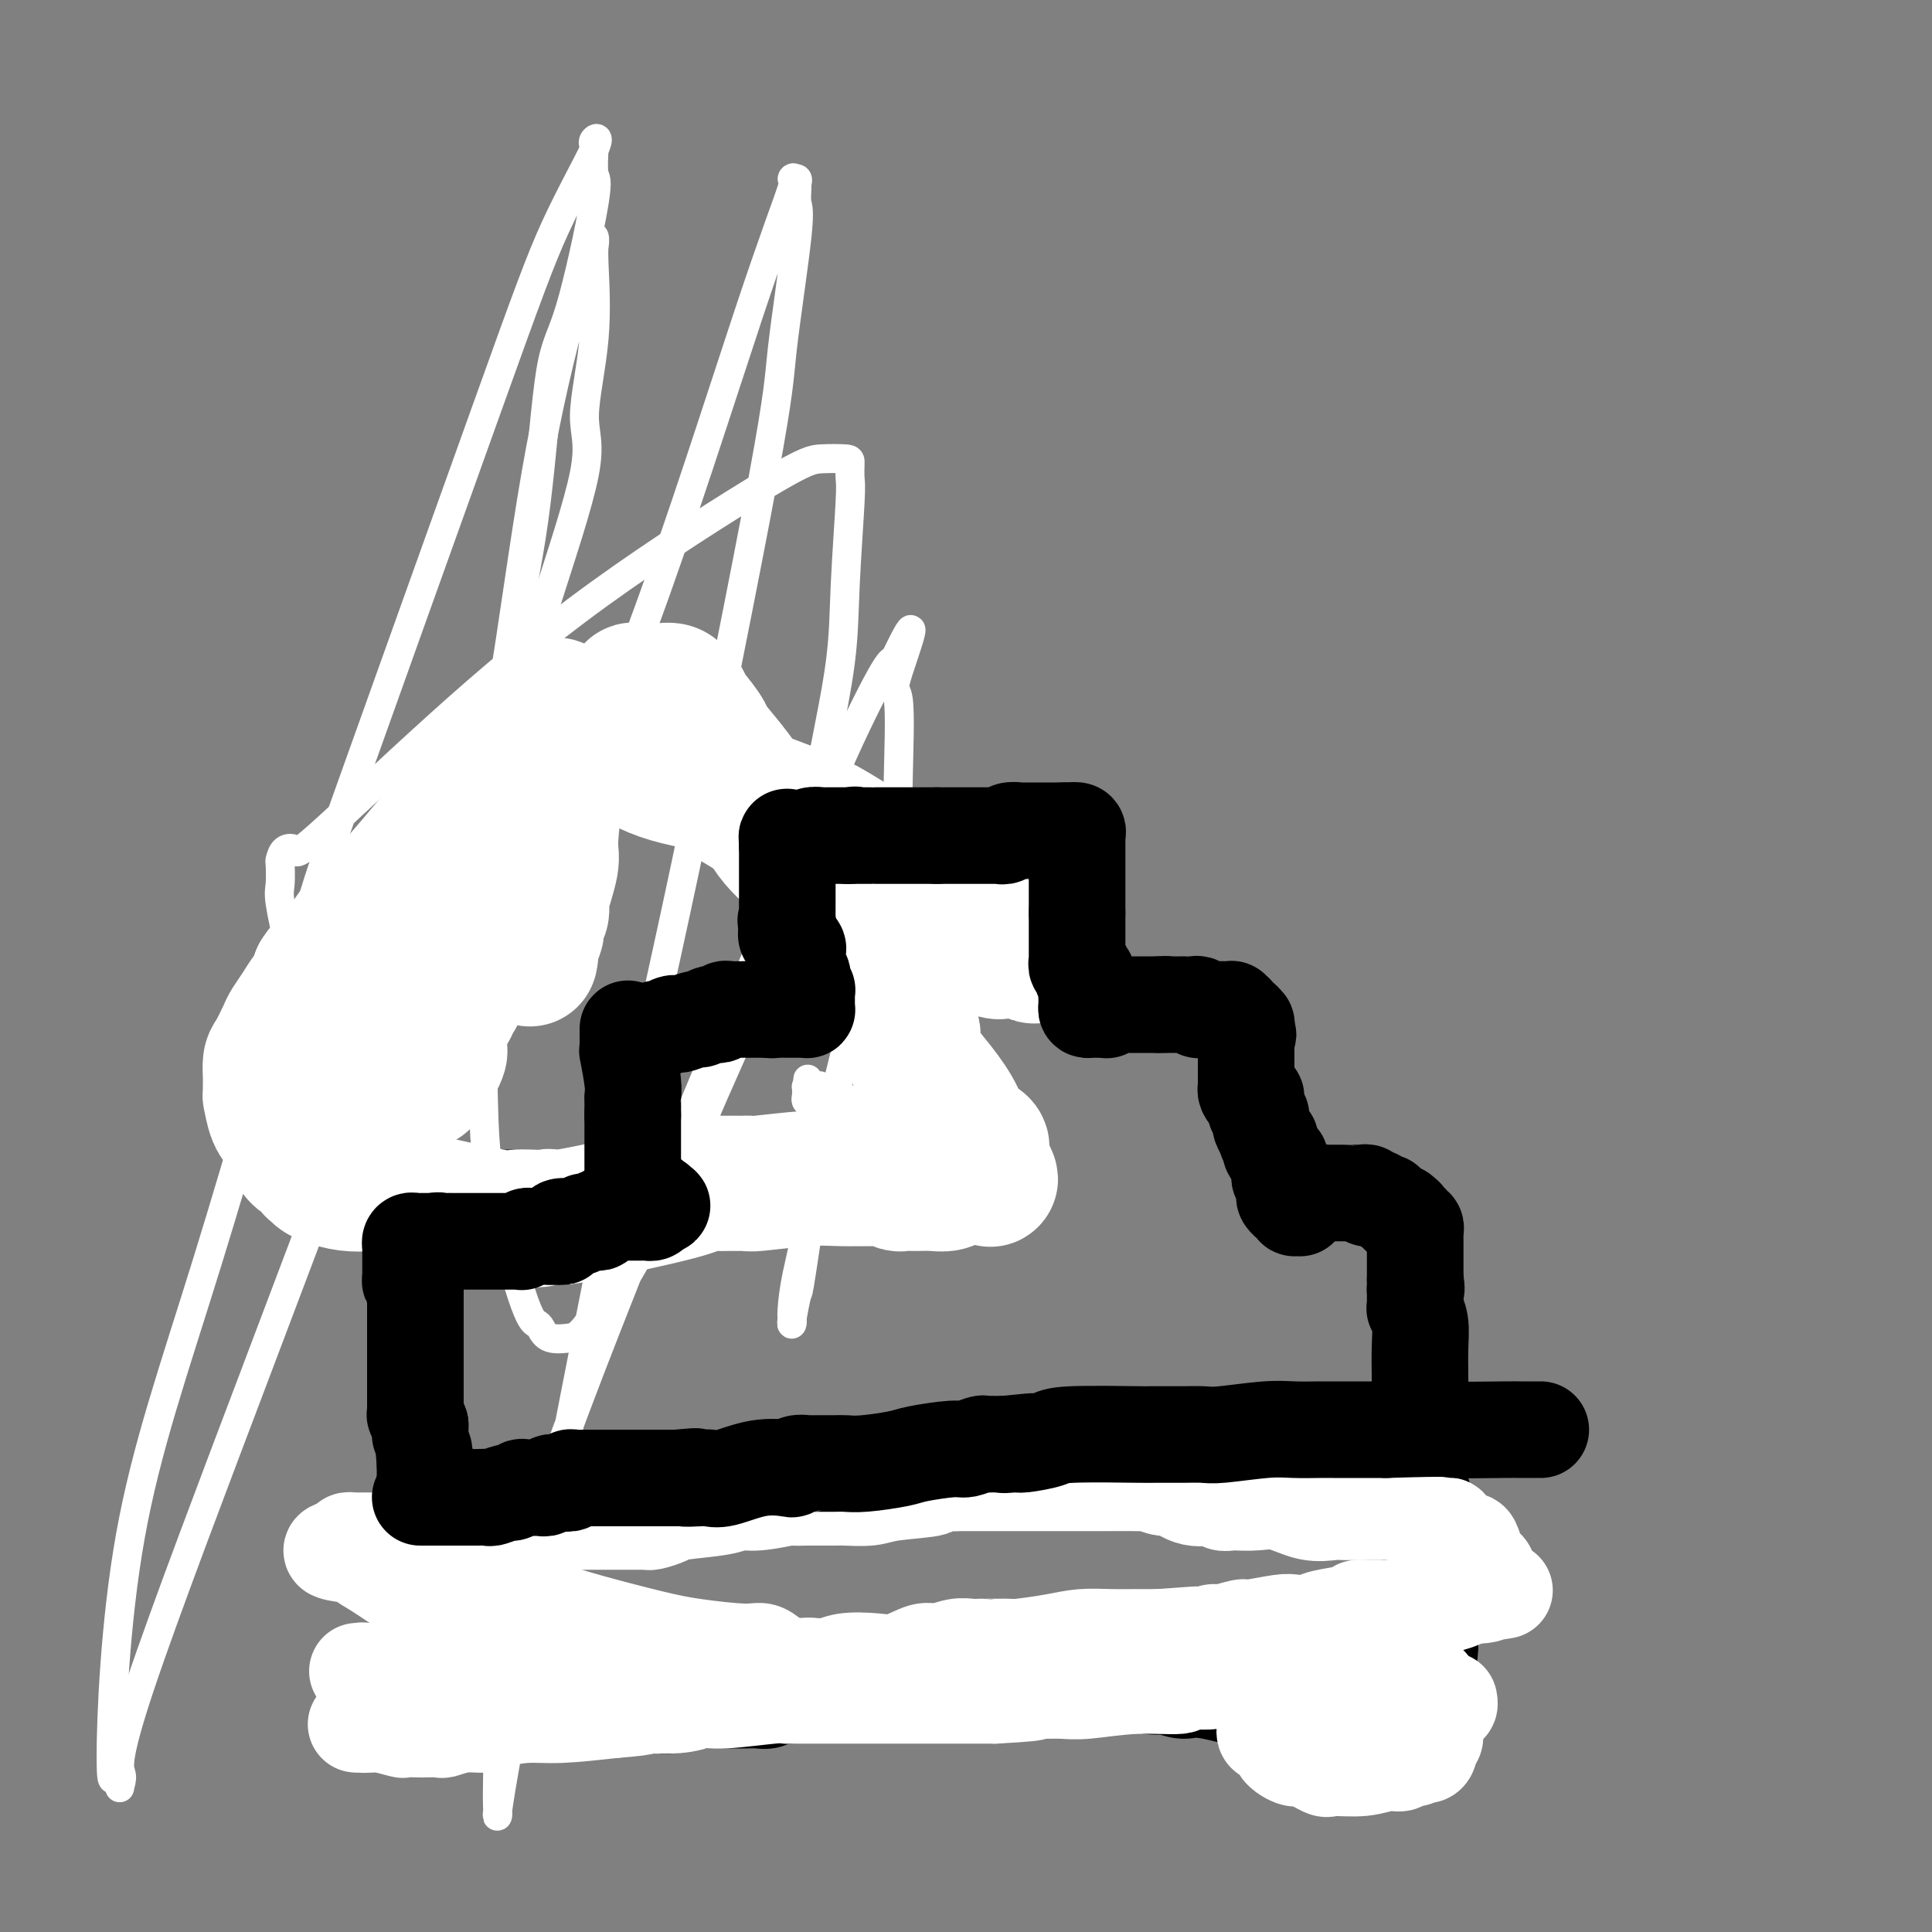 <svg viewBox='0 0 400 400' version='1.1' xmlns='http://www.w3.org/2000/svg' xmlns:xlink='http://www.w3.org/1999/xlink'><rect x="0" y="0" width="400" height="400" fill="#808080" stroke="none"/><g fill='none' stroke='#000000' stroke-width='6' stroke-linecap='round' stroke-linejoin='round'><path d='M131,140c0.000,0.000 0.100,0.100 0.1,0.1'/><path d='M131.1,140.1c-0.007,-0.055 -0.075,-0.242 -0.1,-0.1c-0.025,0.142 -0.007,0.612 0,1c0.007,0.388 0.002,0.695 0,1c-0.002,0.305 -0.001,0.608 0,1c0.001,0.392 0.000,0.875 0,1c-0.000,0.125 -0.001,-0.106 0,0c0.001,0.106 0.004,0.550 0,1c-0.004,0.450 -0.016,0.908 0,1c0.016,0.092 0.061,-0.182 0,0c-0.061,0.182 -0.226,0.818 0,1c0.226,0.182 0.845,-0.092 1,0c0.155,0.092 -0.155,0.550 0,1c0.155,0.450 0.773,0.894 1,1c0.227,0.106 0.061,-0.125 0,0c-0.061,0.125 -0.016,0.607 0,1c0.016,0.393 0.005,0.697 0,1c-0.005,0.303 -0.002,0.606 0,1c0.002,0.394 0.004,0.880 0,1c-0.004,0.120 -0.015,-0.127 0,0c0.015,0.127 0.057,0.626 0,1c-0.057,0.374 -0.211,0.622 0,1c0.211,0.378 0.789,0.885 1,1c0.211,0.115 0.057,-0.162 0,0c-0.057,0.162 -0.015,0.765 0,1c0.015,0.235 0.004,0.104 0,0c-0.004,-0.104 -0.001,-0.182 0,0c0.001,0.182 0.000,0.623 0,1c-0.000,0.377 -0.000,0.688 0,1'/><path d='M134,159c0.449,2.875 0.120,0.613 0,0c-0.120,-0.613 -0.032,0.424 0,1c0.032,0.576 0.009,0.693 0,1c-0.009,0.307 -0.002,0.804 0,1c0.002,0.196 0.000,0.090 0,0c-0.000,-0.090 0.001,-0.164 0,0c-0.001,0.164 -0.003,0.566 0,1c0.003,0.434 0.012,0.901 0,1c-0.012,0.099 -0.045,-0.170 0,0c0.045,0.170 0.169,0.777 0,1c-0.169,0.223 -0.632,0.060 -1,0c-0.368,-0.060 -0.640,-0.016 -1,0c-0.360,0.016 -0.808,0.004 -1,0c-0.192,-0.004 -0.129,-0.001 0,0c0.129,0.001 0.322,0.000 0,0c-0.322,-0.000 -1.161,-0.000 -2,0c-0.839,0.000 -1.679,0.000 -2,0c-0.321,-0.000 -0.125,-0.000 0,0c0.125,0.000 0.179,0.000 0,0c-0.179,-0.000 -0.589,-0.000 -1,0'/><path d='M126,165c-1.709,-0.000 -1.982,-0.000 -2,0c-0.018,0.000 0.220,0.000 0,0c-0.220,-0.000 -0.899,-0.000 -1,0c-0.101,0.000 0.377,0.000 0,0c-0.377,-0.000 -1.607,-0.000 -2,0c-0.393,0.000 0.052,0.000 0,0c-0.052,-0.000 -0.602,-0.000 -1,0c-0.398,0.000 -0.646,0.000 -1,0c-0.354,-0.000 -0.816,-0.000 -1,0c-0.184,0.000 -0.091,0.000 0,0c0.091,-0.000 0.178,-0.000 0,0c-0.178,0.000 -0.622,0.000 -1,0c-0.378,-0.000 -0.689,-0.000 -1,0c-0.311,0.000 -0.622,0.000 -1,0c-0.378,-0.000 -0.822,-0.000 -1,0c-0.178,0.000 -0.090,0.000 0,0c0.090,-0.000 0.182,-0.000 0,0c-0.182,0.000 -0.639,0.002 -1,0c-0.361,-0.002 -0.627,-0.006 -1,0c-0.373,0.006 -0.853,0.022 -1,0c-0.147,-0.022 0.037,-0.083 0,0c-0.037,0.083 -0.296,0.309 -1,1c-0.704,0.691 -1.852,1.845 -3,3'/><path d='M107,169c-1.251,0.785 -2.377,0.746 -3,1c-0.623,0.254 -0.741,0.800 -1,1c-0.259,0.200 -0.658,0.054 -1,0c-0.342,-0.054 -0.628,-0.014 -1,0c-0.372,0.014 -0.831,0.004 -1,0c-0.169,-0.004 -0.048,-0.001 0,0c0.048,0.001 0.024,0.001 0,0'/><path d='M100,171c-1.067,0.245 -0.234,-0.142 0,0c0.234,0.142 -0.131,0.812 0,1c0.131,0.188 0.757,-0.107 1,0c0.243,0.107 0.104,0.616 0,1c-0.104,0.384 -0.171,0.642 0,1c0.171,0.358 0.582,0.817 1,1c0.418,0.183 0.844,0.090 1,0c0.156,-0.090 0.042,-0.178 0,0c-0.042,0.178 -0.011,0.622 0,1c0.011,0.378 0.003,0.692 0,1c-0.003,0.308 -0.001,0.611 0,1c0.001,0.389 0.000,0.864 0,1c-0.000,0.136 -0.000,-0.066 0,0c0.000,0.066 0.000,0.399 0,1c-0.000,0.601 -0.000,1.471 0,2c0.000,0.529 0.000,0.719 0,1c-0.000,0.281 -0.000,0.653 0,1c0.000,0.347 0.000,0.667 0,1c-0.000,0.333 -0.000,0.677 0,1c0.000,0.323 0.000,0.625 0,1c-0.000,0.375 -0.000,0.822 0,1c0.000,0.178 0.000,0.086 0,0c-0.000,-0.086 -0.000,-0.168 0,0c0.000,0.168 0.000,0.584 0,1'/><path d='M103,189c0.464,2.968 0.124,1.388 0,1c-0.124,-0.388 -0.033,0.417 0,1c0.033,0.583 0.009,0.943 0,1c-0.009,0.057 -0.003,-0.191 0,0c0.003,0.191 0.004,0.821 0,1c-0.004,0.179 -0.011,-0.093 0,0c0.011,0.093 0.041,0.550 0,1c-0.041,0.450 -0.154,0.891 0,1c0.154,0.109 0.574,-0.114 1,0c0.426,0.114 0.857,0.567 1,1c0.143,0.433 -0.003,0.848 0,1c0.003,0.152 0.154,0.041 0,0c-0.154,-0.041 -0.615,-0.011 -1,0c-0.385,0.011 -0.694,0.003 -1,0c-0.306,-0.003 -0.608,-0.001 -1,0c-0.392,0.001 -0.875,0.000 -1,0c-0.125,-0.000 0.107,-0.000 0,0c-0.107,0.000 -0.554,0.000 -1,0'/><path d='M100,197c-0.730,-0.000 -0.055,-0.000 0,0c0.055,0.000 -0.511,0.000 -1,0c-0.489,-0.000 -0.900,-0.000 -1,0c-0.100,0.000 0.113,0.000 0,0c-0.113,-0.000 -0.551,-0.000 -1,0c-0.449,0.000 -0.908,0.000 -1,0c-0.092,-0.000 0.182,-0.000 0,0c-0.182,0.000 -0.822,0.000 -1,0c-0.178,-0.000 0.106,-0.000 0,0c-0.106,0.000 -0.602,0.000 -1,0c-0.398,-0.000 -0.698,-0.000 -1,0c-0.302,0.000 -0.605,0.000 -1,0c-0.395,-0.000 -0.880,-0.000 -1,0c-0.120,0.000 0.127,0.000 0,0c-0.127,-0.000 -0.626,-0.001 -1,0c-0.374,0.001 -0.622,0.004 -1,0c-0.378,-0.004 -0.885,-0.015 -1,0c-0.115,0.015 0.161,0.057 0,0c-0.161,-0.057 -0.760,-0.212 -1,0c-0.240,0.212 -0.121,0.793 0,1c0.121,0.207 0.243,0.041 0,0c-0.243,-0.041 -0.853,0.041 -1,0c-0.147,-0.041 0.167,-0.207 0,0c-0.167,0.207 -0.814,0.787 -1,1c-0.186,0.213 0.090,0.060 0,0c-0.090,-0.060 -0.546,-0.027 -1,0c-0.454,0.027 -0.905,0.049 -1,0c-0.095,-0.049 0.167,-0.167 0,0c-0.167,0.167 -0.762,0.619 -1,1c-0.238,0.381 -0.119,0.690 0,1'/><path d='M82,201c-1.337,0.619 -1.678,0.166 -2,0c-0.322,-0.166 -0.625,-0.044 -1,0c-0.375,0.044 -0.821,0.012 -1,0c-0.179,-0.012 -0.090,-0.003 0,0c0.090,0.003 0.183,0.001 0,0c-0.183,-0.001 -0.641,-0.000 -1,0c-0.359,0.000 -0.617,0.000 -1,0c-0.383,-0.000 -0.890,-0.000 -1,0c-0.110,0.000 0.177,0.000 0,0c-0.177,-0.000 -0.817,0.000 -1,0c-0.183,-0.000 0.092,-0.000 0,0c-0.092,0.000 -0.549,0.000 -1,0c-0.451,-0.000 -0.895,-0.000 -1,0c-0.105,0.000 0.130,0.000 0,0c-0.130,-0.000 -0.623,-0.001 -1,0c-0.377,0.001 -0.636,0.004 -1,0c-0.364,-0.004 -0.833,-0.015 -1,0c-0.167,0.015 -0.034,0.057 0,0c0.034,-0.057 -0.033,-0.212 0,0c0.033,0.212 0.167,0.792 0,1c-0.167,0.208 -0.633,0.045 -1,0c-0.367,-0.045 -0.634,0.029 -1,0c-0.366,-0.029 -0.829,-0.162 -1,0c-0.171,0.162 -0.049,0.618 0,1c0.049,0.382 0.024,0.691 0,1'/><path d='M66,204c-2.314,0.707 -0.098,0.973 1,1c1.098,0.027 1.079,-0.185 1,0c-0.079,0.185 -0.217,0.766 0,1c0.217,0.234 0.789,0.119 1,0c0.211,-0.119 0.059,-0.242 0,0c-0.059,0.242 -0.026,0.849 0,1c0.026,0.151 0.046,-0.153 0,0c-0.046,0.153 -0.157,0.763 0,1c0.157,0.237 0.582,0.101 1,0c0.418,-0.101 0.830,-0.167 1,0c0.170,0.167 0.098,0.566 0,1c-0.098,0.434 -0.222,0.904 0,1c0.222,0.096 0.792,-0.181 1,0c0.208,0.181 0.056,0.822 0,1c-0.056,0.178 -0.015,-0.105 0,0c0.015,0.105 0.004,0.600 0,1c-0.004,0.400 -0.000,0.705 0,1c0.000,0.295 -0.004,0.579 0,1c0.004,0.421 0.015,0.980 0,1c-0.015,0.020 -0.056,-0.500 0,0c0.056,0.500 0.207,2.019 0,3c-0.207,0.981 -0.774,1.423 -1,2c-0.226,0.577 -0.113,1.288 0,2'/><path d='M71,222c-0.155,2.100 -0.041,1.350 0,1c0.041,-0.350 0.011,-0.301 0,0c-0.011,0.301 -0.003,0.854 0,1c0.003,0.146 0.001,-0.115 0,0c-0.001,0.115 -0.000,0.605 0,1c0.000,0.395 0.000,0.693 0,1c-0.000,0.307 -0.000,0.621 0,1c0.000,0.379 0.000,0.822 0,1c-0.000,0.178 -0.000,0.090 0,0c0.000,-0.090 0.000,-0.183 0,0c-0.000,0.183 -0.000,0.641 0,1c0.000,0.359 0.000,0.617 0,1c-0.000,0.383 -0.000,0.890 0,1c0.000,0.110 0.000,-0.178 0,0c-0.000,0.178 -0.000,0.821 0,1c0.000,0.179 0.000,-0.106 0,0c-0.000,0.106 -0.000,0.602 0,1c0.000,0.398 0.000,0.699 0,1'/><path d='M71,234c-0.001,1.812 -0.004,0.342 0,0c0.004,-0.342 0.015,0.442 0,1c-0.015,0.558 -0.057,0.888 0,1c0.057,0.112 0.211,0.006 0,1c-0.211,0.994 -0.789,3.089 -1,4c-0.211,0.911 -0.056,0.639 0,1c0.056,0.361 0.014,1.354 0,2c-0.014,0.646 -0.001,0.944 0,1c0.001,0.056 -0.010,-0.129 0,0c0.010,0.129 0.041,0.573 0,1c-0.041,0.427 -0.155,0.836 0,1c0.155,0.164 0.577,0.082 1,0'/><path d='M71,247c-0.064,1.789 -0.223,-0.239 0,-1c0.223,-0.761 0.830,-0.255 1,0c0.170,0.255 -0.095,0.261 0,0c0.095,-0.261 0.550,-0.787 1,-1c0.450,-0.213 0.894,-0.113 1,0c0.106,0.113 -0.125,0.240 0,0c0.125,-0.240 0.607,-0.848 1,-1c0.393,-0.152 0.696,0.153 1,0c0.304,-0.153 0.610,-0.763 1,-1c0.390,-0.237 0.865,-0.102 1,0c0.135,0.102 -0.070,0.171 0,0c0.070,-0.171 0.415,-0.582 1,-1c0.585,-0.418 1.410,-0.844 2,-1c0.590,-0.156 0.946,-0.042 1,0c0.054,0.042 -0.193,0.011 0,0c0.193,-0.011 0.825,-0.003 1,0c0.175,0.003 -0.107,0.001 0,0c0.107,-0.001 0.602,-0.000 1,0c0.398,0.000 0.698,0.000 1,0c0.302,-0.000 0.606,-0.000 1,0c0.394,0.000 0.879,0.000 1,0c0.121,-0.000 -0.122,-0.000 0,0c0.122,0.000 0.607,0.000 1,0c0.393,-0.000 0.693,-0.000 1,0c0.307,0.000 0.621,0.000 1,0c0.379,-0.000 0.822,-0.000 1,0c0.178,0.000 0.089,0.000 0,0c-0.089,-0.000 -0.179,-0.000 0,0c0.179,0.000 0.625,0.000 1,0c0.375,-0.000 0.678,-0.000 1,0c0.322,0.000 0.663,0.000 1,0c0.337,-0.000 0.668,-0.000 1,0'/><path d='M95,241c1.962,0.000 0.367,0.000 0,0c-0.367,-0.000 0.493,-0.000 1,0c0.507,0.000 0.660,0.000 1,0c0.340,0.000 0.866,0.000 1,0c0.134,0.000 -0.122,-0.000 0,0c0.122,0.000 0.624,0.000 1,0c0.376,0.000 0.626,0.000 1,0c0.374,0.000 0.874,0.000 1,0c0.126,0.000 -0.120,-0.000 0,0c0.120,0.000 0.607,-0.000 1,0c0.393,0.000 0.692,0.000 1,0c0.308,-0.000 0.625,0.000 1,0c0.375,-0.000 0.808,-0.000 1,0c0.192,0.000 0.142,0.000 0,0c-0.142,0.000 -0.376,0.000 0,0c0.376,0.000 1.363,0.000 2,0c0.637,0.000 0.925,0.000 1,0c0.075,0.000 -0.064,0.000 0,0c0.064,0.000 0.333,0.000 1,0c0.667,0.000 1.734,0.000 2,0c0.266,0.000 -0.270,0.000 0,0c0.270,0.000 1.347,0.000 2,0c0.653,0.000 0.882,0.000 1,0c0.118,0.000 0.126,0.000 0,0c-0.126,0.000 -0.387,0.000 0,0c0.387,0.000 1.423,0.000 2,0c0.577,0.000 0.696,0.000 1,0c0.304,0.000 0.793,0.000 1,0c0.207,0.000 0.133,0.000 0,0c-0.133,0.000 -0.324,0.000 0,0c0.324,0.000 1.162,0.000 2,0'/><path d='M120,241c4.130,0.004 1.954,0.015 1,0c-0.954,-0.015 -0.686,-0.056 0,0c0.686,0.056 1.790,0.207 2,0c0.210,-0.207 -0.473,-0.773 0,-1c0.473,-0.227 2.101,-0.114 3,0c0.899,0.114 1.068,0.228 1,0c-0.068,-0.228 -0.374,-0.797 0,-1c0.374,-0.203 1.427,-0.040 2,0c0.573,0.040 0.666,-0.042 1,0c0.334,0.042 0.911,0.207 1,0c0.089,-0.207 -0.308,-0.788 0,-1c0.308,-0.212 1.321,-0.057 2,0c0.679,0.057 1.022,0.015 1,0c-0.022,-0.015 -0.411,-0.003 0,0c0.411,0.003 1.620,-0.003 2,0c0.380,0.003 -0.069,0.015 0,0c0.069,-0.015 0.657,-0.057 1,0c0.343,0.057 0.442,0.211 1,0c0.558,-0.211 1.574,-0.789 2,-1c0.426,-0.211 0.261,-0.057 0,0c-0.261,0.057 -0.618,0.015 0,0c0.618,-0.015 2.211,-0.004 3,0c0.789,0.004 0.774,0.001 1,0c0.226,-0.001 0.692,-0.000 1,0c0.308,0.000 0.459,0.000 1,0c0.541,-0.000 1.472,-0.000 2,0c0.528,0.000 0.653,0.000 1,0c0.347,-0.000 0.918,-0.000 1,0c0.082,0.000 -0.324,0.000 0,0c0.324,-0.000 1.378,-0.000 2,0c0.622,0.000 0.811,0.000 1,0'/><path d='M153,237c5.340,-0.619 2.190,-0.166 1,0c-1.190,0.166 -0.421,0.044 0,0c0.421,-0.044 0.493,-0.011 1,0c0.507,0.011 1.449,-0.001 2,0c0.551,0.001 0.711,0.015 1,0c0.289,-0.015 0.708,-0.060 1,0c0.292,0.060 0.458,0.226 1,0c0.542,-0.226 1.460,-0.845 2,-1c0.540,-0.155 0.703,0.155 1,0c0.297,-0.155 0.727,-0.774 1,-1c0.273,-0.226 0.388,-0.060 1,0c0.612,0.060 1.721,0.012 2,0c0.279,-0.012 -0.271,0.011 0,0c0.271,-0.011 1.364,-0.055 2,0c0.636,0.055 0.814,0.211 1,0c0.186,-0.211 0.378,-0.788 1,-1c0.622,-0.212 1.674,-0.061 2,0c0.326,0.061 -0.072,0.030 0,0c0.072,-0.030 0.615,-0.061 1,0c0.385,0.061 0.614,0.212 1,0c0.386,-0.212 0.930,-0.789 1,-1c0.070,-0.211 -0.336,-0.057 0,0c0.336,0.057 1.412,0.015 2,0c0.588,-0.015 0.686,-0.004 1,0c0.314,0.004 0.843,0.002 1,0c0.157,-0.002 -0.059,-0.004 0,0c0.059,0.004 0.394,0.015 1,0c0.606,-0.015 1.482,-0.056 2,0c0.518,0.056 0.678,0.207 1,0c0.322,-0.207 0.806,-0.774 1,-1c0.194,-0.226 0.097,-0.113 0,0'/><path d='M185,232c5.128,-0.774 1.949,-0.207 1,0c-0.949,0.207 0.332,0.056 1,0c0.668,-0.056 0.722,-0.015 1,0c0.278,0.015 0.780,0.005 1,0c0.220,-0.005 0.157,-0.005 0,0c-0.157,0.005 -0.407,0.015 0,0c0.407,-0.015 1.470,-0.057 2,0c0.530,0.057 0.528,0.211 1,0c0.472,-0.211 1.418,-0.789 2,-1c0.582,-0.211 0.800,-0.057 1,0c0.200,0.057 0.382,0.015 1,0c0.618,-0.015 1.672,-0.004 2,0c0.328,0.004 -0.070,0.002 0,0c0.070,-0.002 0.607,-0.004 1,0c0.393,0.004 0.641,0.012 1,0c0.359,-0.012 0.829,-0.045 1,0c0.171,0.045 0.043,0.169 0,0c-0.043,-0.169 -0.000,-0.631 0,-1c0.000,-0.369 -0.043,-0.645 0,-1c0.043,-0.355 0.170,-0.788 0,-1c-0.170,-0.212 -0.638,-0.203 -1,0c-0.362,0.203 -0.618,0.602 -1,0c-0.382,-0.602 -0.890,-2.203 -1,-3c-0.110,-0.797 0.177,-0.791 0,-1c-0.177,-0.209 -0.817,-0.633 -1,-1c-0.183,-0.367 0.091,-0.676 0,-1c-0.091,-0.324 -0.545,-0.662 -1,-1'/><path d='M196,221c-0.790,-1.709 -0.264,-0.982 0,-1c0.264,-0.018 0.268,-0.783 0,-1c-0.268,-0.217 -0.808,0.113 -1,0c-0.192,-0.113 -0.036,-0.671 0,-1c0.036,-0.329 -0.047,-0.430 0,-1c0.047,-0.570 0.223,-1.609 0,-2c-0.223,-0.391 -0.844,-0.133 -1,0c-0.156,0.133 0.154,0.142 0,0c-0.154,-0.142 -0.772,-0.433 -1,-1c-0.228,-0.567 -0.065,-1.408 0,-2c0.065,-0.592 0.033,-0.933 0,-1c-0.033,-0.067 -0.065,0.142 0,0c0.065,-0.142 0.227,-0.633 0,-1c-0.227,-0.367 -0.845,-0.610 -1,-1c-0.155,-0.390 0.151,-0.927 0,-1c-0.151,-0.073 -0.758,0.317 -1,0c-0.242,-0.317 -0.117,-1.341 0,-2c0.117,-0.659 0.228,-0.955 0,-1c-0.228,-0.045 -0.793,0.159 -1,0c-0.207,-0.159 -0.055,-0.683 0,-1c0.055,-0.317 0.015,-0.428 0,-1c-0.015,-0.572 -0.004,-1.606 0,-2c0.004,-0.394 0.002,-0.148 0,0c-0.002,0.148 -0.003,0.197 0,0c0.003,-0.197 0.011,-0.640 0,-1c-0.011,-0.360 -0.041,-0.635 0,-1c0.041,-0.365 0.155,-0.818 0,-1c-0.155,-0.182 -0.577,-0.091 -1,0'/><path d='M189,198c-1.112,-3.558 -0.393,-0.953 0,0c0.393,0.953 0.460,0.255 0,0c-0.460,-0.255 -1.446,-0.068 -2,0c-0.554,0.068 -0.674,0.017 -1,0c-0.326,-0.017 -0.857,-0.001 -1,0c-0.143,0.001 0.102,-0.014 0,0c-0.102,0.014 -0.552,0.056 -1,0c-0.448,-0.056 -0.895,-0.211 -1,0c-0.105,0.211 0.130,0.789 0,1c-0.130,0.211 -0.627,0.057 -1,0c-0.373,-0.057 -0.624,-0.015 -1,0c-0.376,0.015 -0.879,0.003 -1,0c-0.121,-0.003 0.139,0.003 0,0c-0.139,-0.003 -0.679,-0.016 -1,0c-0.321,0.016 -0.425,0.061 -1,0c-0.575,-0.061 -1.621,-0.226 -2,0c-0.379,0.226 -0.090,0.845 0,1c0.090,0.155 -0.018,-0.155 0,0c0.018,0.155 0.163,0.774 0,1c-0.163,0.226 -0.635,0.061 -1,0c-0.365,-0.061 -0.624,-0.016 -1,0c-0.376,0.016 -0.871,0.004 -1,0c-0.129,-0.004 0.106,-0.001 0,0c-0.106,0.001 -0.553,0.001 -1,0'/><path d='M172,201c-2.874,0.464 -1.558,0.125 -1,0c0.558,-0.125 0.360,-0.037 0,0c-0.360,0.037 -0.881,0.021 -1,0c-0.119,-0.021 0.164,-0.048 0,0c-0.164,0.048 -0.776,0.171 -1,0c-0.224,-0.171 -0.060,-0.637 0,-1c0.060,-0.363 0.016,-0.623 0,-1c-0.016,-0.377 -0.004,-0.871 0,-1c0.004,-0.129 0.001,0.106 0,0c-0.001,-0.106 -0.001,-0.553 0,-1'/><path d='M169,197c-0.464,-0.575 -0.124,-0.013 0,0c0.124,0.013 0.033,-0.522 0,-1c-0.033,-0.478 -0.009,-0.897 0,-1c0.009,-0.103 0.002,0.112 0,0c-0.002,-0.112 -0.001,-0.551 0,-1c0.001,-0.449 0.000,-0.908 0,-1c-0.000,-0.092 -0.001,0.183 0,0c0.001,-0.183 0.004,-0.822 0,-1c-0.004,-0.178 -0.015,0.106 0,0c0.015,-0.106 0.057,-0.603 0,-1c-0.057,-0.397 -0.211,-0.694 0,-1c0.211,-0.306 0.789,-0.621 1,-1c0.211,-0.379 0.057,-0.822 0,-1c-0.057,-0.178 -0.015,-0.090 0,0c0.015,0.090 0.004,0.183 0,0c-0.004,-0.183 -0.001,-0.641 0,-1c0.001,-0.359 0.000,-0.618 0,-1c-0.000,-0.382 -0.000,-0.886 0,-1c0.000,-0.114 0.000,0.162 0,0c-0.000,-0.162 -0.000,-0.760 0,-1c0.000,-0.240 0.000,-0.120 0,0'/><path d='M170,184c0.155,-2.173 0.041,-1.107 0,-1c-0.041,0.107 -0.011,-0.746 0,-1c0.011,-0.254 0.003,0.089 0,0c-0.003,-0.089 -0.001,-0.612 0,-1c0.001,-0.388 0.000,-0.643 0,-1c-0.000,-0.357 -0.000,-0.817 0,-1c0.000,-0.183 0.000,-0.090 0,0c-0.000,0.090 -0.000,0.178 0,0c0.000,-0.178 0.000,-0.622 0,-1c-0.000,-0.378 -0.000,-0.689 0,-1c0.000,-0.311 0.000,-0.622 0,-1c-0.000,-0.378 -0.000,-0.822 0,-1c0.000,-0.178 0.000,-0.090 0,0c-0.000,0.090 -0.000,0.182 0,0c0.000,-0.182 0.000,-0.636 0,-1c-0.000,-0.364 -0.000,-0.636 0,-1c0.000,-0.364 0.000,-0.818 0,-1c-0.000,-0.182 -0.000,-0.091 0,0'/><path d='M170,172c0.000,-2.095 0.001,-1.332 0,-1c-0.001,0.332 -0.003,0.233 0,0c0.003,-0.233 0.012,-0.598 0,-1c-0.012,-0.402 -0.046,-0.839 0,-1c0.046,-0.161 0.170,-0.044 0,0c-0.170,0.044 -0.634,0.016 -1,0c-0.366,-0.016 -0.633,-0.018 -1,0c-0.367,0.018 -0.833,0.057 -1,0c-0.167,-0.057 -0.034,-0.211 0,0c0.034,0.211 -0.032,0.788 0,1c0.032,0.212 0.163,0.060 0,0c-0.163,-0.060 -0.621,-0.026 -1,0c-0.379,0.026 -0.679,0.046 -1,0c-0.321,-0.046 -0.663,-0.156 -1,0c-0.337,0.156 -0.668,0.578 -1,1'/><path d='M163,171c-1.084,0.305 -0.293,0.068 0,0c0.293,-0.068 0.090,0.035 0,0c-0.090,-0.035 -0.066,-0.206 0,0c0.066,0.206 0.175,0.788 0,1c-0.175,0.212 -0.635,0.053 -1,0c-0.365,-0.053 -0.634,0.001 -1,0c-0.366,-0.001 -0.830,-0.056 -1,0c-0.170,0.056 -0.045,0.221 0,0c0.045,-0.221 0.012,-0.830 0,-1c-0.012,-0.170 -0.003,0.099 0,0c0.003,-0.099 0.001,-0.565 0,-1c-0.001,-0.435 -0.000,-0.839 0,-1c0.000,-0.161 0.000,-0.081 0,0'/><path d='M160,169c-0.482,-0.493 -0.185,-0.726 0,-1c0.185,-0.274 0.260,-0.589 0,-1c-0.260,-0.411 -0.853,-0.918 -1,-1c-0.147,-0.082 0.153,0.262 0,0c-0.153,-0.262 -0.758,-1.131 -1,-2c-0.242,-0.869 -0.121,-1.737 0,-2c0.121,-0.263 0.244,0.080 0,0c-0.244,-0.080 -0.853,-0.583 -1,-1c-0.147,-0.417 0.167,-0.748 0,-1c-0.167,-0.252 -0.816,-0.424 -1,-1c-0.184,-0.576 0.095,-1.554 0,-2c-0.095,-0.446 -0.565,-0.358 -1,-1c-0.435,-0.642 -0.833,-2.014 -1,-3c-0.167,-0.986 -0.101,-1.586 0,-2c0.101,-0.414 0.238,-0.640 0,-1c-0.238,-0.360 -0.853,-0.852 -1,-1c-0.147,-0.148 0.172,0.048 0,0c-0.172,-0.048 -0.834,-0.342 -1,-1c-0.166,-0.658 0.166,-1.682 0,-2c-0.166,-0.318 -0.829,0.069 -1,0c-0.171,-0.069 0.150,-0.596 0,-1c-0.150,-0.404 -0.773,-0.686 -1,-1c-0.227,-0.314 -0.060,-0.658 0,-1c0.060,-0.342 0.013,-0.680 0,-1c-0.013,-0.320 0.007,-0.622 0,-1c-0.007,-0.378 -0.040,-0.833 0,-1c0.040,-0.167 0.154,-0.048 0,0c-0.154,0.048 -0.577,0.024 -1,0'/><path d='M149,140c-1.657,-4.487 -0.301,-1.203 0,0c0.301,1.203 -0.455,0.326 -1,0c-0.545,-0.326 -0.881,-0.101 -1,0c-0.119,0.101 -0.022,0.080 0,0c0.022,-0.080 -0.032,-0.218 0,0c0.032,0.218 0.148,0.790 0,1c-0.148,0.210 -0.561,0.056 -1,0c-0.439,-0.056 -0.905,-0.015 -1,0c-0.095,0.015 0.182,0.004 0,0c-0.182,-0.004 -0.822,-0.001 -1,0c-0.178,0.001 0.106,0.000 0,0c-0.106,-0.000 -0.603,-0.000 -1,0c-0.397,0.000 -0.694,0.000 -1,0c-0.306,-0.000 -0.621,-0.000 -1,0c-0.379,0.000 -0.823,0.000 -1,0c-0.177,-0.000 -0.089,-0.000 0,0c0.089,0.000 0.178,0.000 0,0c-0.178,-0.000 -0.622,-0.000 -1,0c-0.378,0.000 -0.689,0.000 -1,0'/><path d='M138,141c-1.945,0.156 -1.309,0.046 -1,0c0.309,-0.046 0.290,-0.026 0,0c-0.290,0.026 -0.851,0.060 -1,0c-0.149,-0.060 0.115,-0.213 0,0c-0.115,0.213 -0.609,0.793 -1,1c-0.391,0.207 -0.679,0.041 -1,0c-0.321,-0.041 -0.674,0.041 -1,0c-0.326,-0.041 -0.626,-0.207 -1,0c-0.374,0.207 -0.821,0.788 -1,1c-0.179,0.212 -0.089,0.057 0,0c0.089,-0.057 0.178,-0.015 0,0c-0.178,0.015 -0.622,0.004 -1,0c-0.378,-0.004 -0.689,-0.001 -1,0c-0.311,0.001 -0.622,0.000 -1,0c-0.378,-0.000 -0.822,-0.000 -1,0c-0.178,0.000 -0.089,0.000 0,0'/></g>
<g fill='none' stroke='#FFFFFF' stroke-width='6' stroke-linecap='round' stroke-linejoin='round'><path d='M86,231c-1.821,-1.603 -3.642,-3.207 -5,-5c-1.358,-1.793 -2.252,-3.776 -4,-6c-1.748,-2.224 -4.349,-4.691 -7,-8c-2.651,-3.309 -5.351,-7.462 -7,-10c-1.649,-2.538 -2.246,-3.463 -3,-6c-0.754,-2.537 -1.664,-6.687 -2,-9c-0.336,-2.313 -0.097,-2.789 0,-4c0.097,-1.211 0.050,-3.155 0,-4c-0.050,-0.845 -0.105,-0.589 0,-1c0.105,-0.411 0.370,-1.488 1,-2c0.630,-0.512 1.623,-0.459 2,0c0.377,0.459 0.136,1.324 5,-3c4.864,-4.324 14.834,-13.839 25,-23c10.166,-9.161 20.528,-17.970 33,-27c12.472,-9.030 27.054,-18.280 35,-23c7.946,-4.720 9.254,-4.910 11,-5c1.746,-0.090 3.928,-0.081 5,0c1.072,0.081 1.032,0.234 1,1c-0.032,0.766 -0.057,2.147 0,3c0.057,0.853 0.197,1.180 0,5c-0.197,3.820 -0.732,11.133 -1,17c-0.268,5.867 -0.269,10.289 -1,16c-0.731,5.711 -2.193,12.710 -4,22c-1.807,9.290 -3.959,20.872 -8,33c-4.041,12.128 -9.973,24.804 -14,34c-4.027,9.196 -6.151,14.913 -8,19c-1.849,4.087 -3.425,6.543 -5,9'/><path d='M135,254c-5.672,12.083 -6.354,11.290 -8,13c-1.646,1.710 -4.258,5.924 -6,8c-1.742,2.076 -2.613,2.014 -3,2c-0.387,-0.014 -0.288,0.022 0,0c0.288,-0.022 0.765,-0.100 0,0c-0.765,0.100 -2.772,0.378 -4,0c-1.228,-0.378 -1.677,-1.412 -2,-2c-0.323,-0.588 -0.520,-0.732 -1,-1c-0.480,-0.268 -1.243,-0.662 -3,-6c-1.757,-5.338 -4.507,-15.620 -6,-22c-1.493,-6.380 -1.730,-8.859 -2,-22c-0.270,-13.141 -0.572,-36.945 0,-51c0.572,-14.055 2.019,-18.360 4,-30c1.981,-11.640 4.496,-30.613 7,-45c2.504,-14.387 4.997,-24.187 7,-32c2.003,-7.813 3.518,-13.639 4,-16c0.482,-2.361 -0.068,-1.256 0,-1c0.068,0.256 0.753,-0.338 1,0c0.247,0.338 0.057,1.608 0,2c-0.057,0.392 0.019,-0.093 0,0c-0.019,0.093 -0.135,0.765 0,4c0.135,3.235 0.519,9.032 0,15c-0.519,5.968 -1.942,12.105 -2,16c-0.058,3.895 1.247,5.546 0,12c-1.247,6.454 -5.047,17.709 -8,27c-2.953,9.291 -5.061,16.618 -12,35c-6.939,18.382 -18.710,47.818 -27,69c-8.290,21.182 -13.098,34.111 -21,55c-7.902,20.889 -18.897,49.739 -24,65c-5.103,15.261 -4.315,16.932 -4,18c0.315,1.068 0.158,1.534 0,2'/><path d='M25,369c-0.553,2.803 0.066,-0.191 0,-1c-0.066,-0.809 -0.817,0.566 -1,0c-0.183,-0.566 0.201,-3.072 0,-2c-0.201,1.072 -0.985,5.722 -1,-2c-0.015,-7.722 0.741,-27.815 4,-46c3.259,-18.185 9.021,-34.462 16,-57c6.979,-22.538 15.175,-51.336 19,-65c3.825,-13.664 3.280,-12.195 10,-31c6.720,-18.805 20.704,-57.886 29,-81c8.296,-23.114 10.903,-30.261 14,-37c3.097,-6.739 6.685,-13.069 8,-16c1.315,-2.931 0.356,-2.461 0,-2c-0.356,0.461 -0.111,0.913 0,1c0.111,0.087 0.087,-0.193 0,1c-0.087,1.193 -0.238,3.857 0,5c0.238,1.143 0.864,0.764 0,6c-0.864,5.236 -3.217,16.085 -5,22c-1.783,5.915 -2.996,6.894 -4,13c-1.004,6.106 -1.800,17.337 -3,27c-1.200,9.663 -2.804,17.756 -6,33c-3.196,15.244 -7.983,37.638 -11,52c-3.017,14.362 -4.262,20.691 -6,31c-1.738,10.309 -3.968,24.597 -5,33c-1.032,8.403 -0.865,10.922 -1,14c-0.135,3.078 -0.572,6.717 -1,10c-0.428,3.283 -0.847,6.210 -1,7c-0.153,0.790 -0.041,-0.556 0,-1c0.041,-0.444 0.012,0.016 0,-1c-0.012,-1.016 -0.006,-3.508 0,-6'/><path d='M80,276c0.766,-5.336 2.679,-14.674 8,-31c5.321,-16.326 14.048,-39.638 22,-59c7.952,-19.362 15.129,-34.772 23,-56c7.871,-21.228 16.435,-48.273 22,-65c5.565,-16.727 8.132,-23.136 9,-26c0.868,-2.864 0.036,-2.183 0,-2c-0.036,0.183 0.725,-0.131 1,0c0.275,0.131 0.063,0.708 0,1c-0.063,0.292 0.024,0.299 0,1c-0.024,0.701 -0.158,2.097 0,3c0.158,0.903 0.608,1.314 0,7c-0.608,5.686 -2.276,16.648 -3,23c-0.724,6.352 -0.506,8.095 -4,27c-3.494,18.905 -10.702,54.971 -16,80c-5.298,25.029 -8.688,39.022 -15,70c-6.312,30.978 -15.547,78.942 -20,103c-4.453,24.058 -4.123,24.211 -4,24c0.123,-0.211 0.041,-0.788 0,-2c-0.041,-1.212 -0.039,-3.061 0,-5c0.039,-1.939 0.117,-3.967 0,-10c-0.117,-6.033 -0.429,-16.072 5,-35c5.429,-18.928 16.600,-46.747 23,-63c6.400,-16.253 8.030,-20.940 13,-33c4.970,-12.060 13.279,-31.494 19,-45c5.721,-13.506 8.853,-21.084 12,-28c3.147,-6.916 6.309,-13.170 8,-16c1.691,-2.830 1.912,-2.237 2,-2c0.088,0.237 0.044,0.119 0,0'/><path d='M185,137c6.569,-13.770 2.490,-2.695 1,2c-1.490,4.695 -0.393,3.009 0,6c0.393,2.991 0.081,10.660 0,15c-0.081,4.340 0.070,5.350 -2,16c-2.070,10.650 -6.362,30.938 -9,42c-2.638,11.062 -3.621,12.898 -5,20c-1.379,7.102 -3.154,19.469 -4,25c-0.846,5.531 -0.763,4.225 -1,5c-0.237,0.775 -0.794,3.629 -1,5c-0.206,1.371 -0.061,1.257 0,1c0.061,-0.257 0.039,-0.657 0,-1c-0.039,-0.343 -0.094,-0.629 0,-2c0.094,-1.371 0.337,-3.827 1,-7c0.663,-3.173 1.747,-7.063 2,-11c0.253,-3.937 -0.323,-7.920 0,-12c0.323,-4.080 1.547,-8.256 2,-10c0.453,-1.744 0.137,-1.056 0,-1c-0.137,0.056 -0.093,-0.520 0,-1c0.093,-0.480 0.235,-0.864 0,-1c-0.235,-0.136 -0.848,-0.023 -1,0c-0.152,0.023 0.155,-0.046 0,0c-0.155,0.046 -0.773,0.205 -1,0c-0.227,-0.205 -0.065,-0.773 0,-1c0.065,-0.227 0.032,-0.114 0,0'/><path d='M167,227c0.465,-7.072 0.128,-1.751 0,0c-0.128,1.751 -0.045,-0.066 0,-1c0.045,-0.934 0.053,-0.984 0,-1c-0.053,-0.016 -0.168,0.004 0,0c0.168,-0.004 0.620,-0.031 1,0c0.380,0.031 0.689,0.120 1,0c0.311,-0.120 0.624,-0.450 1,0c0.376,0.450 0.814,1.680 1,2c0.186,0.320 0.118,-0.269 2,0c1.882,0.269 5.712,1.397 8,2c2.288,0.603 3.034,0.682 5,1c1.966,0.318 5.153,0.873 7,1c1.847,0.127 2.354,-0.176 3,0c0.646,0.176 1.430,0.831 2,1c0.570,0.169 0.926,-0.147 1,0c0.074,0.147 -0.134,0.758 0,1c0.134,0.242 0.610,0.117 1,0c0.390,-0.117 0.693,-0.224 1,0c0.307,0.224 0.618,0.778 1,1c0.382,0.222 0.834,0.111 1,0c0.166,-0.111 0.045,-0.222 0,0c-0.045,0.222 -0.013,0.778 0,1c0.013,0.222 0.006,0.111 0,0'/></g>
<g fill='none' stroke='#FFFFFF' stroke-width='28' stroke-linecap='round' stroke-linejoin='round'><path d='M114,152c0.676,0.024 1.353,0.047 2,0c0.647,-0.047 1.266,-0.165 2,0c0.734,0.165 1.584,0.613 3,1c1.416,0.387 3.398,0.714 6,2c2.602,1.286 5.823,3.531 10,5c4.177,1.469 9.310,2.161 13,3c3.690,0.839 5.937,1.825 9,3c3.063,1.175 6.942,2.539 10,4c3.058,1.461 5.295,3.018 7,4c1.705,0.982 2.877,1.387 6,3c3.123,1.613 8.197,4.433 11,6c2.803,1.567 3.336,1.880 5,3c1.664,1.120 4.460,3.046 6,4c1.540,0.954 1.824,0.935 3,2c1.176,1.065 3.243,3.213 4,4c0.757,0.787 0.204,0.212 0,0c-0.204,-0.212 -0.058,-0.061 0,0c0.058,0.061 0.029,0.030 0,0'/><path d='M211,196c6.400,3.939 1.400,0.786 -1,0c-2.400,-0.786 -2.199,0.794 -3,1c-0.801,0.206 -2.602,-0.964 -4,-1c-1.398,-0.036 -2.392,1.061 -5,0c-2.608,-1.061 -6.831,-4.280 -12,-8c-5.169,-3.720 -11.284,-7.939 -21,-14c-9.716,-6.061 -23.034,-13.963 -28,-17c-4.966,-3.037 -1.579,-1.209 -1,-1c0.579,0.209 -1.649,-1.201 -3,-2c-1.351,-0.799 -1.826,-0.989 -2,-1c-0.174,-0.011 -0.047,0.155 0,0c0.047,-0.155 0.012,-0.633 0,-1c-0.012,-0.367 -0.003,-0.623 0,-1c0.003,-0.377 0.001,-0.875 0,-1c-0.001,-0.125 -0.000,0.122 0,0c0.000,-0.122 0.000,-0.615 0,-1c-0.000,-0.385 0.000,-0.662 0,-1c-0.000,-0.338 -0.000,-0.735 0,-1c0.000,-0.265 0.002,-0.397 0,-1c-0.002,-0.603 -0.007,-1.678 0,-2c0.007,-0.322 0.025,0.110 0,0c-0.025,-0.110 -0.095,-0.762 0,-1c0.095,-0.238 0.354,-0.064 1,0c0.646,0.064 1.678,0.017 2,0c0.322,-0.017 -0.065,-0.005 0,0c0.065,0.005 0.581,0.004 1,0c0.419,-0.004 0.741,-0.011 1,0c0.259,0.011 0.454,0.042 1,0c0.546,-0.042 1.442,-0.155 2,0c0.558,0.155 0.779,0.577 1,1'/><path d='M140,144c1.836,0.838 1.925,2.432 2,3c0.075,0.568 0.135,0.111 1,1c0.865,0.889 2.535,3.126 3,4c0.465,0.874 -0.277,0.385 1,2c1.277,1.615 4.572,5.332 7,9c2.428,3.668 3.990,7.286 6,10c2.010,2.714 4.467,4.525 6,6c1.533,1.475 2.142,2.616 4,5c1.858,2.384 4.966,6.011 7,9c2.034,2.989 2.994,5.340 4,7c1.006,1.660 2.059,2.630 3,4c0.941,1.370 1.769,3.142 2,4c0.231,0.858 -0.137,0.803 0,1c0.137,0.197 0.777,0.646 1,1c0.223,0.354 0.027,0.612 0,1c-0.027,0.388 0.113,0.906 0,1c-0.113,0.094 -0.479,-0.236 0,0c0.479,0.236 1.803,1.040 2,2c0.197,0.960 -0.735,2.078 0,4c0.735,1.922 3.135,4.648 5,7c1.865,2.352 3.193,4.328 4,6c0.807,1.672 1.092,3.039 2,4c0.908,0.961 2.439,1.515 3,2c0.561,0.485 0.150,0.901 0,1c-0.150,0.099 -0.040,-0.118 0,0c0.040,0.118 0.011,0.570 0,1c-0.011,0.430 -0.003,0.837 0,1c0.003,0.163 0.002,0.081 0,0'/><path d='M203,240c4.018,7.525 1.064,2.838 0,1c-1.064,-1.838 -0.238,-0.829 0,0c0.238,0.829 -0.113,1.476 -1,2c-0.887,0.524 -2.311,0.925 -3,1c-0.689,0.075 -0.644,-0.176 -1,0c-0.356,0.176 -1.113,0.779 -2,1c-0.887,0.221 -1.905,0.059 -3,0c-1.095,-0.059 -2.268,-0.015 -3,0c-0.732,0.015 -1.022,0.000 -1,0c0.022,-0.000 0.357,0.014 0,0c-0.357,-0.014 -1.408,-0.056 -2,0c-0.592,0.056 -0.727,0.212 -1,0c-0.273,-0.212 -0.685,-0.790 -1,-1c-0.315,-0.210 -0.533,-0.053 -1,0c-0.467,0.053 -1.182,0.000 -3,0c-1.818,-0.000 -4.739,0.053 -7,0c-2.261,-0.053 -3.863,-0.210 -7,0c-3.137,0.210 -7.810,0.788 -10,1c-2.190,0.212 -1.896,0.057 -2,0c-0.104,-0.057 -0.606,-0.015 -1,0c-0.394,0.015 -0.680,0.004 -1,0c-0.320,-0.004 -0.675,-0.001 -1,0c-0.325,0.001 -0.618,-0.001 -1,0c-0.382,0.001 -0.851,0.004 -1,0c-0.149,-0.004 0.021,-0.015 0,0c-0.021,0.015 -0.232,0.057 -1,0c-0.768,-0.057 -2.093,-0.211 -3,0c-0.907,0.211 -1.398,0.789 -6,2c-4.602,1.211 -13.316,3.057 -18,4c-4.684,0.943 -5.338,0.984 -6,1c-0.662,0.016 -1.331,0.008 -2,0'/><path d='M114,252c-5.195,1.080 -2.182,0.280 -1,0c1.182,-0.280 0.535,-0.038 -1,0c-1.535,0.038 -3.956,-0.127 -5,0c-1.044,0.127 -0.711,0.545 -4,0c-3.289,-0.545 -10.199,-2.054 -14,-3c-3.801,-0.946 -4.492,-1.328 -6,-2c-1.508,-0.672 -3.832,-1.633 -5,-2c-1.168,-0.367 -1.178,-0.141 -2,0c-0.822,0.141 -2.455,0.196 -4,0c-1.545,-0.196 -3.001,-0.644 -4,-1c-0.999,-0.356 -1.542,-0.620 -2,-1c-0.458,-0.380 -0.833,-0.876 -1,-1c-0.167,-0.124 -0.128,0.125 0,0c0.128,-0.125 0.343,-0.625 0,-1c-0.343,-0.375 -1.244,-0.624 -2,-1c-0.756,-0.376 -1.365,-0.880 -2,-2c-0.635,-1.120 -1.294,-2.856 -2,-4c-0.706,-1.144 -1.457,-1.695 -2,-3c-0.543,-1.305 -0.878,-3.365 -1,-4c-0.122,-0.635 -0.031,0.155 0,0c0.031,-0.155 0.001,-1.257 0,-2c-0.001,-0.743 0.026,-1.129 0,-2c-0.026,-0.871 -0.106,-2.228 0,-3c0.106,-0.772 0.399,-0.960 1,-2c0.601,-1.040 1.509,-2.931 2,-4c0.491,-1.069 0.565,-1.314 1,-2c0.435,-0.686 1.230,-1.813 2,-3c0.770,-1.187 1.515,-2.435 2,-3c0.485,-0.565 0.710,-0.447 1,-1c0.290,-0.553 0.645,-1.776 1,-3'/><path d='M66,202c1.998,-3.121 1.995,-1.923 3,-3c1.005,-1.077 3.020,-4.428 5,-7c1.980,-2.572 3.924,-4.364 8,-9c4.076,-4.636 10.283,-12.116 15,-18c4.717,-5.884 7.943,-10.174 11,-13c3.057,-2.826 5.943,-4.190 7,-5c1.057,-0.810 0.283,-1.067 0,-1c-0.283,0.067 -0.075,0.457 0,1c0.075,0.543 0.016,1.238 0,1c-0.016,-0.238 0.012,-1.408 0,0c-0.012,1.408 -0.063,5.394 0,8c0.063,2.606 0.241,3.831 0,7c-0.241,3.169 -0.901,8.283 -1,11c-0.099,2.717 0.362,3.038 0,5c-0.362,1.962 -1.547,5.566 -2,7c-0.453,1.434 -0.174,0.700 0,1c0.174,0.300 0.243,1.635 0,2c-0.243,0.365 -0.796,-0.239 -1,0c-0.204,0.239 -0.057,1.321 0,2c0.057,0.679 0.026,0.955 0,1c-0.026,0.045 -0.045,-0.142 0,0c0.045,0.142 0.156,0.612 0,1c-0.156,0.388 -0.578,0.694 -1,1'/><path d='M110,194c-0.710,7.724 0.014,3.534 0,2c-0.014,-1.534 -0.765,-0.411 -1,0c-0.235,0.411 0.045,0.110 0,0c-0.045,-0.110 -0.414,-0.030 -1,0c-0.586,0.030 -1.390,0.008 -2,0c-0.610,-0.008 -1.028,-0.002 -2,0c-0.972,0.002 -2.499,0.001 -3,0c-0.501,-0.001 0.024,-0.000 0,0c-0.024,0.000 -0.598,0.001 -1,0c-0.402,-0.001 -0.633,-0.002 -1,0c-0.367,0.002 -0.869,0.007 -1,0c-0.131,-0.007 0.108,-0.027 0,0c-0.108,0.027 -0.564,0.101 -1,0c-0.436,-0.101 -0.853,-0.377 -1,0c-0.147,0.377 -0.026,1.409 0,2c0.026,0.591 -0.045,0.743 0,1c0.045,0.257 0.205,0.621 0,1c-0.205,0.379 -0.776,0.774 -1,1c-0.224,0.226 -0.101,0.283 0,1c0.101,0.717 0.181,2.093 0,3c-0.181,0.907 -0.623,1.346 -1,2c-0.377,0.654 -0.689,1.522 -1,2c-0.311,0.478 -0.619,0.566 -1,1c-0.381,0.434 -0.833,1.215 -1,2c-0.167,0.785 -0.047,1.575 0,2c0.047,0.425 0.021,0.484 0,1c-0.021,0.516 -0.037,1.489 0,2c0.037,0.511 0.125,0.561 0,1c-0.125,0.439 -0.464,1.268 -1,2c-0.536,0.732 -1.268,1.366 -2,2'/><path d='M88,222c-1.172,3.653 -0.103,0.787 0,0c0.103,-0.787 -0.761,0.507 -1,1c-0.239,0.493 0.147,0.185 0,0c-0.147,-0.185 -0.827,-0.246 -1,0c-0.173,0.246 0.160,0.798 0,1c-0.160,0.202 -0.812,0.054 -1,0c-0.188,-0.054 0.089,-0.014 0,0c-0.089,0.014 -0.545,0.001 -1,0c-0.455,-0.001 -0.908,0.010 -1,0c-0.092,-0.010 0.178,-0.041 0,0c-0.178,0.041 -0.805,0.155 -1,0c-0.195,-0.155 0.040,-0.578 0,-1c-0.040,-0.422 -0.357,-0.845 -1,-1c-0.643,-0.155 -1.612,-0.044 -2,0c-0.388,0.044 -0.194,0.022 0,0'/></g>
<g fill='none' stroke='#000000' stroke-width='20' stroke-linecap='round' stroke-linejoin='round'><path d='M87,297c0.000,-0.024 0.000,-0.048 0,0c0.000,0.048 0.000,0.167 0,0c0.000,-0.167 0.000,-0.619 0,-1c0.000,-0.381 0.000,-0.690 0,-1'/><path d='M87,295c-0.226,-0.776 -0.793,-1.714 -1,-2c-0.207,-0.286 -0.056,0.082 0,0c0.056,-0.082 0.015,-0.615 0,-1c-0.015,-0.385 -0.004,-0.623 0,-1c0.004,-0.377 0.001,-0.893 0,-1c-0.001,-0.107 -0.000,0.196 0,0c0.000,-0.196 0.000,-0.892 0,-1c-0.000,-0.108 -0.000,0.370 0,0c0.000,-0.370 0.000,-1.588 0,-2c-0.000,-0.412 -0.000,-0.019 0,0c0.000,0.019 0.000,-0.338 0,-1c-0.000,-0.662 -0.000,-1.631 0,-2c0.000,-0.369 0.000,-0.140 0,0c-0.000,0.140 -0.000,0.192 0,0c0.000,-0.192 0.000,-0.626 0,-1c-0.000,-0.374 -0.000,-0.688 0,-1c0.000,-0.312 0.000,-0.622 0,-1c-0.000,-0.378 -0.000,-0.822 0,-1c0.000,-0.178 0.000,-0.088 0,0c-0.000,0.088 -0.000,0.176 0,0c0.000,-0.176 0.000,-0.614 0,-1c-0.000,-0.386 -0.000,-0.720 0,-1c0.000,-0.280 0.000,-0.506 0,-1c-0.000,-0.494 -0.000,-1.256 0,-2c0.000,-0.744 0.000,-1.470 0,-3c0.000,-1.530 -0.000,-3.866 0,-5c0.000,-1.134 0.000,-1.067 0,-1'/><path d='M86,266c-0.381,-4.649 -0.834,-1.771 -1,-1c-0.166,0.771 -0.044,-0.563 0,-1c0.044,-0.437 0.012,0.025 0,0c-0.012,-0.025 -0.003,-0.535 0,-1c0.003,-0.465 0.001,-0.885 0,-1c-0.001,-0.115 0.000,0.075 0,0c-0.000,-0.075 -0.001,-0.416 0,-1c0.001,-0.584 0.003,-1.410 0,-2c-0.003,-0.590 -0.012,-0.943 0,-1c0.012,-0.057 0.046,0.181 0,0c-0.046,-0.181 -0.171,-0.780 0,-1c0.171,-0.220 0.637,-0.059 1,0c0.363,0.059 0.622,0.016 1,0c0.378,-0.016 0.874,-0.004 1,0c0.126,0.004 -0.120,0.001 0,0c0.120,-0.001 0.606,-0.000 1,0c0.394,0.000 0.697,0.000 1,0'/><path d='M90,257c0.968,-0.309 0.889,-0.083 1,0c0.111,0.083 0.411,0.022 1,0c0.589,-0.022 1.467,-0.006 2,0c0.533,0.006 0.720,0.002 1,0c0.280,-0.002 0.652,-0.000 1,0c0.348,0.000 0.672,0.000 1,0c0.328,-0.000 0.661,-0.000 1,0c0.339,0.000 0.682,0.000 1,0c0.318,-0.000 0.609,-0.000 1,0c0.391,0.000 0.883,-0.000 1,0c0.117,0.000 -0.141,0.000 0,0c0.141,-0.000 0.682,-0.000 1,0c0.318,0.000 0.414,0.000 1,0c0.586,-0.000 1.664,-0.000 2,0c0.336,0.000 -0.068,0.001 0,0c0.068,-0.001 0.610,-0.004 1,0c0.390,0.004 0.629,0.015 1,0c0.371,-0.015 0.874,-0.057 1,0c0.126,0.057 -0.125,0.211 0,0c0.125,-0.211 0.625,-0.789 1,-1c0.375,-0.211 0.625,-0.057 1,0c0.375,0.057 0.875,0.015 1,0c0.125,-0.015 -0.124,-0.004 0,0c0.124,0.004 0.622,0.001 1,0c0.378,-0.001 0.637,-0.000 1,0c0.363,0.000 0.828,0.000 1,0c0.172,-0.000 0.049,-0.000 0,0c-0.049,0.000 -0.025,0.000 0,0'/><path d='M114,256c3.958,-0.090 1.853,0.186 1,0c-0.853,-0.186 -0.454,-0.834 0,-1c0.454,-0.166 0.962,0.152 1,0c0.038,-0.152 -0.393,-0.772 0,-1c0.393,-0.228 1.612,-0.065 2,0c0.388,0.065 -0.055,0.031 0,0c0.055,-0.031 0.606,-0.061 1,0c0.394,0.061 0.630,0.212 1,0c0.370,-0.212 0.874,-0.788 1,-1c0.126,-0.212 -0.125,-0.061 0,0c0.125,0.061 0.625,0.031 1,0c0.375,-0.031 0.625,-0.065 1,0c0.375,0.065 0.875,0.228 1,0c0.125,-0.228 -0.125,-0.846 0,-1c0.125,-0.154 0.624,0.155 1,0c0.376,-0.155 0.629,-0.774 1,-1c0.371,-0.226 0.860,-0.061 1,0c0.140,0.061 -0.068,0.016 0,0c0.068,-0.016 0.414,-0.004 1,0c0.586,0.004 1.414,0.001 2,0c0.586,-0.001 0.932,-0.000 1,0c0.068,0.000 -0.140,-0.000 0,0c0.140,0.000 0.630,0.001 1,0c0.370,-0.001 0.621,-0.003 1,0c0.379,0.003 0.885,0.011 1,0c0.115,-0.011 -0.161,-0.041 0,0c0.161,0.041 0.760,0.155 1,0c0.240,-0.155 0.120,-0.577 0,-1'/><path d='M135,250c3.480,-0.869 1.680,-0.040 1,0c-0.680,0.040 -0.239,-0.707 0,-1c0.239,-0.293 0.275,-0.131 0,0c-0.275,0.131 -0.862,0.232 -1,0c-0.138,-0.232 0.174,-0.797 0,-1c-0.174,-0.203 -0.834,-0.044 -1,0c-0.166,0.044 0.162,-0.026 0,0c-0.162,0.026 -0.814,0.147 -1,0c-0.186,-0.147 0.094,-0.561 0,-1c-0.094,-0.439 -0.561,-0.901 -1,-1c-0.439,-0.099 -0.850,0.167 -1,0c-0.150,-0.167 -0.040,-0.767 0,-1c0.040,-0.233 0.011,-0.100 0,0c-0.011,0.100 -0.003,0.167 0,0c0.003,-0.167 0.001,-0.570 0,-1c-0.001,-0.430 -0.000,-0.889 0,-1c0.000,-0.111 0.000,0.125 0,0c-0.000,-0.125 -0.000,-0.612 0,-1c0.000,-0.388 0.000,-0.677 0,-1c-0.000,-0.323 -0.000,-0.681 0,-1c0.000,-0.319 0.000,-0.598 0,-1c-0.000,-0.402 -0.000,-0.928 0,-1c0.000,-0.072 0.000,0.310 0,0c-0.000,-0.310 -0.000,-1.312 0,-2c0.000,-0.688 0.000,-1.061 0,-2c-0.000,-0.939 -0.000,-2.445 0,-3c0.000,-0.555 0.000,-0.159 0,0c-0.000,0.159 -0.000,0.079 0,0'/><path d='M131,231c-0.001,-2.436 -0.004,-1.026 0,-1c0.004,0.026 0.015,-1.333 0,-2c-0.015,-0.667 -0.057,-0.641 0,-1c0.057,-0.359 0.211,-1.104 0,-3c-0.211,-1.896 -0.789,-4.943 -1,-6c-0.211,-1.057 -0.057,-0.125 0,0c0.057,0.125 0.015,-0.558 0,-1c-0.015,-0.442 -0.004,-0.644 0,-1c0.004,-0.356 0.001,-0.866 0,-1c-0.001,-0.134 -0.000,0.108 0,0c0.000,-0.108 0.000,-0.568 0,-1c-0.000,-0.432 -0.000,-0.838 0,-1c0.000,-0.162 0.000,-0.081 0,0'/><path d='M131,214c0.000,0.000 0.100,0.100 0.1,0.1'/><path d='M131.1,214.1c0.172,-0.008 0.550,-0.080 0.9,-0.1c0.350,-0.020 0.670,0.010 1,0c0.330,-0.010 0.669,-0.059 1,0c0.331,0.059 0.652,0.226 1,0c0.348,-0.226 0.721,-0.844 1,-1c0.279,-0.156 0.464,0.150 1,0c0.536,-0.150 1.424,-0.757 2,-1c0.576,-0.243 0.841,-0.121 1,0c0.159,0.121 0.214,0.242 1,0c0.786,-0.242 2.305,-0.849 3,-1c0.695,-0.151 0.568,0.152 1,0c0.432,-0.152 1.424,-0.759 2,-1c0.576,-0.241 0.735,-0.117 1,0c0.265,0.117 0.635,0.228 1,0c0.365,-0.228 0.725,-0.793 1,-1c0.275,-0.207 0.465,-0.055 1,0c0.535,0.055 1.414,0.015 2,0c0.586,-0.015 0.878,-0.004 1,0c0.122,0.004 0.075,0.001 0,0c-0.075,-0.001 -0.179,-0.000 0,0c0.179,0.000 0.640,0.000 1,0c0.360,-0.000 0.617,-0.000 1,0c0.383,0.000 0.890,0.000 1,0c0.110,-0.000 -0.178,-0.000 0,0c0.178,0.000 0.821,0.000 1,0c0.179,-0.000 -0.106,-0.000 0,0c0.106,0.000 0.602,0.000 1,0c0.398,-0.000 0.699,-0.000 1,0'/><path d='M160,209c4.422,-0.789 1.026,-0.211 0,0c-1.026,0.211 0.316,0.057 1,0c0.684,-0.057 0.708,-0.015 1,0c0.292,0.015 0.852,0.004 1,0c0.148,-0.004 -0.114,-0.001 0,0c0.114,0.001 0.605,0.001 1,0c0.395,-0.001 0.694,-0.003 1,0c0.306,0.003 0.618,0.012 1,0c0.382,-0.012 0.835,-0.044 1,0c0.165,0.044 0.044,0.166 0,0c-0.044,-0.166 -0.011,-0.618 0,-1c0.011,-0.382 -0.001,-0.692 0,-1c0.001,-0.308 0.014,-0.612 0,-1c-0.014,-0.388 -0.055,-0.860 0,-1c0.055,-0.140 0.207,0.051 0,0c-0.207,-0.051 -0.774,-0.342 -1,-1c-0.226,-0.658 -0.113,-1.681 0,-2c0.113,-0.319 0.226,0.065 0,0c-0.226,-0.065 -0.791,-0.580 -1,-1c-0.209,-0.420 -0.064,-0.746 0,-1c0.064,-0.254 0.045,-0.435 0,-1c-0.045,-0.565 -0.117,-1.513 0,-2c0.117,-0.487 0.423,-0.512 0,-1c-0.423,-0.488 -1.575,-1.439 -2,-2c-0.425,-0.561 -0.121,-0.732 0,-1c0.121,-0.268 0.061,-0.634 0,-1'/><path d='M163,192c-0.619,-2.344 -0.166,-1.205 0,-1c0.166,0.205 0.044,-0.523 0,-1c-0.044,-0.477 -0.012,-0.701 0,-1c0.012,-0.299 0.003,-0.672 0,-1c-0.003,-0.328 -0.001,-0.613 0,-1c0.001,-0.387 0.000,-0.878 0,-1c-0.000,-0.122 -0.000,0.125 0,0c0.000,-0.125 0.000,-0.621 0,-1c-0.000,-0.379 -0.000,-0.640 0,-1c0.000,-0.360 0.000,-0.817 0,-1c-0.000,-0.183 -0.000,-0.090 0,0c0.000,0.090 0.000,0.178 0,0c-0.000,-0.178 -0.000,-0.622 0,-1c0.000,-0.378 0.000,-0.689 0,-1c-0.000,-0.311 -0.000,-0.622 0,-1c0.000,-0.378 0.000,-0.822 0,-1c-0.000,-0.178 -0.000,-0.090 0,0c0.000,0.090 0.000,0.183 0,0c-0.000,-0.183 -0.000,-0.640 0,-1c0.000,-0.360 0.000,-0.622 0,-1c-0.000,-0.378 -0.000,-0.871 0,-1c0.000,-0.129 0.000,0.106 0,0c-0.000,-0.106 -0.000,-0.553 0,-1'/><path d='M163,175c-0.048,-2.856 -0.167,-1.496 0,-1c0.167,0.496 0.621,0.129 1,0c0.379,-0.129 0.684,-0.021 1,0c0.316,0.021 0.644,-0.047 1,0c0.356,0.047 0.739,0.209 1,0c0.261,-0.209 0.398,-0.788 1,-1c0.602,-0.212 1.668,-0.057 2,0c0.332,0.057 -0.071,0.015 0,0c0.071,-0.015 0.614,-0.004 1,0c0.386,0.004 0.614,0.001 1,0c0.386,-0.001 0.928,-0.000 1,0c0.072,0.000 -0.327,0.000 0,0c0.327,-0.000 1.379,-0.000 2,0c0.621,0.000 0.810,0.000 1,0'/><path d='M176,173c2.025,-0.309 0.589,-0.083 0,0c-0.589,0.083 -0.330,0.022 0,0c0.330,-0.022 0.731,-0.006 1,0c0.269,0.006 0.405,0.002 1,0c0.595,-0.002 1.647,-0.000 2,0c0.353,0.000 0.006,0.000 0,0c-0.006,-0.000 0.328,-0.000 1,0c0.672,0.000 1.682,0.000 2,0c0.318,-0.000 -0.054,-0.000 0,0c0.054,0.000 0.536,0.000 1,0c0.464,-0.000 0.912,-0.000 1,0c0.088,0.000 -0.184,0.000 0,0c0.184,-0.000 0.824,-0.000 1,0c0.176,0.000 -0.110,0.000 0,0c0.110,-0.000 0.617,-0.000 1,0c0.383,0.000 0.641,0.000 1,0c0.359,-0.000 0.817,-0.000 1,0c0.183,0.000 0.090,0.000 0,0c-0.090,-0.000 -0.179,-0.000 0,0c0.179,0.000 0.625,0.000 1,0c0.375,-0.000 0.678,-0.000 1,0c0.322,0.000 0.664,0.000 1,0c0.336,-0.000 0.668,-0.000 1,0c0.332,0.000 0.666,0.000 1,0'/><path d='M194,173c2.656,0.000 0.296,0.000 0,0c-0.296,-0.000 1.471,-0.000 2,0c0.529,0.000 -0.181,0.000 0,0c0.181,-0.000 1.252,-0.000 2,0c0.748,0.000 1.171,0.000 2,0c0.829,-0.000 2.064,-0.000 3,0c0.936,0.000 1.575,0.001 2,0c0.425,-0.001 0.637,-0.004 1,0c0.363,0.004 0.875,0.015 1,0c0.125,-0.015 -0.139,-0.057 0,0c0.139,0.057 0.681,0.211 1,0c0.319,-0.211 0.414,-0.789 1,-1c0.586,-0.211 1.663,-0.057 2,0c0.337,0.057 -0.065,0.015 0,0c0.065,-0.015 0.596,-0.004 1,0c0.404,0.004 0.682,0.001 1,0c0.318,-0.001 0.677,-0.000 1,0c0.323,0.000 0.611,0.000 1,0c0.389,-0.000 0.879,-0.000 1,0c0.121,0.000 -0.126,0.000 0,0c0.126,-0.000 0.626,-0.000 1,0c0.374,0.000 0.622,0.000 1,0c0.378,-0.000 0.885,-0.000 1,0c0.115,0.000 -0.161,0.000 0,0c0.161,-0.000 0.760,-0.000 1,0c0.240,0.000 0.120,0.000 0,0'/><path d='M220,172c4.184,-0.154 1.643,-0.039 1,0c-0.643,0.039 0.612,0.000 1,0c0.388,-0.000 -0.092,0.038 0,0c0.092,-0.038 0.757,-0.151 1,0c0.243,0.151 0.065,0.566 0,1c-0.065,0.434 -0.017,0.886 0,1c0.017,0.114 0.005,-0.110 0,0c-0.005,0.110 -0.001,0.554 0,1c0.001,0.446 0.000,0.894 0,1c-0.000,0.106 -0.000,-0.130 0,0c0.000,0.130 0.000,0.625 0,1c-0.000,0.375 -0.000,0.629 0,1c0.000,0.371 0.000,0.860 0,1c-0.000,0.140 -0.000,-0.067 0,0c0.000,0.067 0.000,0.409 0,1c-0.000,0.591 -0.000,1.433 0,2c0.000,0.567 0.000,0.860 0,1c-0.000,0.140 -0.000,0.128 0,0c0.000,-0.128 0.000,-0.371 0,0c-0.000,0.371 -0.000,1.356 0,2c0.000,0.644 0.000,0.946 0,1c-0.000,0.054 -0.000,-0.140 0,0c0.000,0.140 0.000,0.615 0,1c-0.000,0.385 -0.000,0.682 0,1c0.000,0.318 0.000,0.659 0,1'/><path d='M223,189c-0.000,2.526 -0.000,0.340 0,0c0.000,-0.340 0.000,1.164 0,2c-0.000,0.836 -0.000,1.002 0,1c0.000,-0.002 0.000,-0.173 0,0c-0.000,0.173 -0.000,0.690 0,1c0.000,0.310 0.000,0.411 0,1c-0.000,0.589 -0.000,1.664 0,2c0.000,0.336 0.000,-0.069 0,0c-0.000,0.069 -0.001,0.611 0,1c0.001,0.389 0.004,0.625 0,1c-0.004,0.375 -0.015,0.889 0,1c0.015,0.111 0.057,-0.182 0,0c-0.057,0.182 -0.212,0.837 0,1c0.212,0.163 0.793,-0.166 1,0c0.207,0.166 0.041,0.828 0,1c-0.041,0.172 0.041,-0.147 0,0c-0.041,0.147 -0.207,0.760 0,1c0.207,0.240 0.788,0.106 1,0c0.212,-0.106 0.057,-0.186 0,0c-0.057,0.186 -0.015,0.638 0,1c0.015,0.362 0.004,0.636 0,1c-0.004,0.364 -0.001,0.819 0,1c0.001,0.181 0.000,0.087 0,0c-0.000,-0.087 -0.000,-0.168 0,0c0.000,0.168 0.000,0.584 0,1'/><path d='M225,206c0.306,2.812 0.071,1.342 0,1c-0.071,-0.342 0.022,0.444 0,1c-0.022,0.556 -0.160,0.881 0,1c0.160,0.119 0.617,0.033 1,0c0.383,-0.033 0.690,-0.013 1,0c0.310,0.013 0.622,0.017 1,0c0.378,-0.017 0.822,-0.057 1,0c0.178,0.057 0.090,0.211 0,0c-0.090,-0.211 -0.182,-0.789 0,-1c0.182,-0.211 0.639,-0.057 1,0c0.361,0.057 0.626,0.015 1,0c0.374,-0.015 0.856,-0.004 1,0c0.144,0.004 -0.051,0.001 0,0c0.051,-0.001 0.346,-0.000 1,0c0.654,0.000 1.667,0.000 2,0c0.333,-0.000 -0.013,-0.000 0,0c0.013,0.000 0.385,0.000 1,0c0.615,-0.000 1.473,-0.000 2,0c0.527,0.000 0.722,0.000 1,0c0.278,-0.000 0.639,-0.000 1,0'/><path d='M240,208c2.500,-0.155 1.248,-0.041 1,0c-0.248,0.041 0.506,0.011 1,0c0.494,-0.011 0.727,-0.003 1,0c0.273,0.003 0.585,-0.000 1,0c0.415,0.000 0.934,0.004 1,0c0.066,-0.004 -0.319,-0.015 0,0c0.319,0.015 1.342,0.057 2,0c0.658,-0.057 0.950,-0.211 1,0c0.050,0.211 -0.144,0.789 0,1c0.144,0.211 0.625,0.057 1,0c0.375,-0.057 0.643,-0.015 1,0c0.357,0.015 0.802,0.004 1,0c0.198,-0.004 0.148,-0.001 0,0c-0.148,0.001 -0.395,-0.000 0,0c0.395,0.000 1.430,0.003 2,0c0.570,-0.003 0.674,-0.011 1,0c0.326,0.011 0.875,0.040 1,0c0.125,-0.040 -0.173,-0.150 0,0c0.173,0.150 0.817,0.561 1,1c0.183,0.439 -0.095,0.905 0,1c0.095,0.095 0.561,-0.182 1,0c0.439,0.182 0.850,0.822 1,1c0.150,0.178 0.041,-0.106 0,0c-0.041,0.106 -0.012,0.602 0,1c0.012,0.398 0.006,0.699 0,1'/><path d='M258,214c0.774,0.700 0.207,-0.051 0,0c-0.207,0.051 -0.056,0.903 0,1c0.056,0.097 0.015,-0.559 0,0c-0.015,0.559 -0.004,2.335 0,3c0.004,0.665 0.001,0.219 0,0c-0.001,-0.219 -0.000,-0.212 0,0c0.000,0.212 0.000,0.630 0,1c-0.000,0.370 -0.000,0.692 0,1c0.000,0.308 0.000,0.604 0,1c-0.000,0.396 -0.000,0.894 0,1c0.000,0.106 0.000,-0.179 0,0c-0.000,0.179 -0.001,0.821 0,1c0.001,0.179 0.003,-0.106 0,0c-0.003,0.106 -0.011,0.602 0,1c0.011,0.398 0.041,0.698 0,1c-0.041,0.302 -0.154,0.606 0,1c0.154,0.394 0.576,0.879 1,1c0.424,0.121 0.849,-0.121 1,0c0.151,0.121 0.026,0.606 0,1c-0.026,0.394 0.046,0.697 0,1c-0.046,0.303 -0.209,0.605 0,1c0.209,0.395 0.791,0.882 1,1c0.209,0.118 0.046,-0.133 0,0c-0.046,0.133 0.026,0.651 0,1c-0.026,0.349 -0.150,0.528 0,1c0.150,0.472 0.575,1.236 1,2'/><path d='M262,235c0.857,3.365 1.000,1.279 1,1c-0.000,-0.279 -0.144,1.249 0,2c0.144,0.751 0.574,0.726 1,1c0.426,0.274 0.846,0.847 1,1c0.154,0.153 0.040,-0.114 0,0c-0.040,0.114 -0.007,0.609 0,1c0.007,0.391 -0.012,0.678 0,1c0.012,0.322 0.056,0.678 0,1c-0.056,0.322 -0.211,0.611 0,1c0.211,0.389 0.787,0.877 1,1c0.213,0.123 0.061,-0.121 0,0c-0.061,0.121 -0.032,0.606 0,1c0.032,0.394 0.065,0.698 0,1c-0.065,0.302 -0.229,0.603 0,1c0.229,0.397 0.850,0.891 1,1c0.150,0.109 -0.170,-0.166 0,0c0.170,0.166 0.829,0.773 1,1c0.171,0.227 -0.148,0.075 0,0c0.148,-0.075 0.761,-0.072 1,0c0.239,0.072 0.103,0.212 0,0c-0.103,-0.212 -0.172,-0.775 0,-1c0.172,-0.225 0.586,-0.113 1,0'/><path d='M270,249c0.482,0.060 0.188,0.208 0,0c-0.188,-0.208 -0.271,-0.774 0,-1c0.271,-0.226 0.895,-0.113 1,0c0.105,0.113 -0.308,0.226 0,0c0.308,-0.226 1.338,-0.793 2,-1c0.662,-0.207 0.956,-0.056 1,0c0.044,0.056 -0.160,0.015 0,0c0.160,-0.015 0.686,-0.004 1,0c0.314,0.004 0.417,0.001 1,0c0.583,-0.001 1.648,0.000 2,0c0.352,-0.000 -0.007,-0.001 0,0c0.007,0.001 0.379,0.004 1,0c0.621,-0.004 1.490,-0.015 2,0c0.510,0.015 0.662,0.056 1,0c0.338,-0.056 0.864,-0.207 1,0c0.136,0.207 -0.117,0.774 0,1c0.117,0.226 0.605,0.112 1,0c0.395,-0.112 0.697,-0.224 1,0c0.303,0.224 0.606,0.782 1,1c0.394,0.218 0.880,0.096 1,0c0.120,-0.096 -0.125,-0.167 0,0c0.125,0.167 0.621,0.570 1,1c0.379,0.430 0.640,0.885 1,1c0.360,0.115 0.817,-0.110 1,0c0.183,0.110 0.091,0.555 0,1'/><path d='M290,252c1.464,0.790 1.123,0.264 1,0c-0.123,-0.264 -0.029,-0.268 0,0c0.029,0.268 -0.006,0.808 0,1c0.006,0.192 0.053,0.038 0,0c-0.053,-0.038 -0.207,0.042 0,0c0.207,-0.042 0.773,-0.204 1,0c0.227,0.204 0.113,0.776 0,1c-0.113,0.224 -0.227,0.101 0,0c0.227,-0.101 0.793,-0.181 1,0c0.207,0.181 0.056,0.623 0,1c-0.056,0.377 -0.015,0.689 0,1c0.015,0.311 0.004,0.622 0,1c-0.004,0.378 -0.001,0.822 0,1c0.001,0.178 0.000,0.090 0,0c-0.000,-0.090 -0.000,-0.182 0,0c0.000,0.182 0.000,0.639 0,1c-0.000,0.361 -0.000,0.626 0,1c0.000,0.374 0.000,0.856 0,1c-0.000,0.144 -0.000,-0.050 0,0c0.000,0.050 0.000,0.343 0,1c-0.000,0.657 -0.000,1.677 0,2c0.000,0.323 0.000,-0.051 0,0c-0.000,0.051 -0.000,0.525 0,1'/><path d='M293,265c0.464,2.462 0.124,2.116 0,2c-0.124,-0.116 -0.033,-0.002 0,0c0.033,0.002 0.008,-0.107 0,0c-0.008,0.107 0.002,0.429 0,1c-0.002,0.571 -0.015,1.392 0,2c0.015,0.608 0.056,1.002 0,1c-0.056,-0.002 -0.211,-0.399 0,0c0.211,0.399 0.789,1.593 1,3c0.211,1.407 0.057,3.026 0,5c-0.057,1.974 -0.015,4.305 0,6c0.015,1.695 0.004,2.756 0,4c-0.004,1.244 -0.002,2.670 0,4c0.002,1.330 0.005,2.562 0,4c-0.005,1.438 -0.016,3.080 0,4c0.016,0.920 0.061,1.118 0,2c-0.061,0.882 -0.227,2.450 0,4c0.227,1.550 0.845,3.084 1,4c0.155,0.916 -0.155,1.216 0,3c0.155,1.784 0.774,5.052 1,7c0.226,1.948 0.060,2.576 0,4c-0.060,1.424 -0.015,3.644 0,5c0.015,1.356 0.001,1.846 0,3c-0.001,1.154 0.010,2.971 0,4c-0.010,1.029 -0.041,1.270 0,2c0.041,0.730 0.155,1.948 0,3c-0.155,1.052 -0.580,1.937 -1,3c-0.420,1.063 -0.834,2.304 -1,3c-0.166,0.696 -0.083,0.848 0,1'/><path d='M294,349c-0.236,13.355 -1.324,4.743 -2,2c-0.676,-2.743 -0.938,0.383 -1,2c-0.062,1.617 0.078,1.726 0,2c-0.078,0.274 -0.374,0.715 -1,1c-0.626,0.285 -1.584,0.416 -2,1c-0.416,0.584 -0.291,1.621 -1,2c-0.709,0.379 -2.254,0.102 -3,0c-0.746,-0.102 -0.695,-0.027 -1,0c-0.305,0.027 -0.967,0.007 -2,0c-1.033,-0.007 -2.436,-0.001 -3,0c-0.564,0.001 -0.288,-0.002 -1,0c-0.712,0.002 -2.413,0.008 -3,0c-0.587,-0.008 -0.059,-0.031 0,0c0.059,0.031 -0.350,0.114 -1,0c-0.650,-0.114 -1.541,-0.427 -2,-1c-0.459,-0.573 -0.488,-1.408 -1,-2c-0.512,-0.592 -1.509,-0.941 -2,-1c-0.491,-0.059 -0.475,0.171 -1,0c-0.525,-0.171 -1.589,-0.743 -2,-1c-0.411,-0.257 -0.169,-0.199 -3,-1c-2.831,-0.801 -8.736,-2.462 -12,-3c-3.264,-0.538 -3.888,0.048 -5,0c-1.112,-0.048 -2.710,-0.729 -3,-1c-0.290,-0.271 0.730,-0.133 0,0c-0.730,0.133 -3.210,0.260 -4,0c-0.790,-0.260 0.111,-0.907 0,-1c-0.111,-0.093 -1.234,0.367 -3,0c-1.766,-0.367 -4.174,-1.562 -6,-2c-1.826,-0.438 -3.068,-0.118 -4,0c-0.932,0.118 -1.552,0.034 -2,0c-0.448,-0.034 -0.724,-0.017 -1,0'/><path d='M222,346c-6.574,-1.083 -3.010,-0.290 -2,0c1.010,0.290 -0.535,0.077 -2,0c-1.465,-0.077 -2.851,-0.017 -4,0c-1.149,0.017 -2.061,-0.010 -3,0c-0.939,0.010 -1.906,0.055 -3,0c-1.094,-0.055 -2.315,-0.210 -5,0c-2.685,0.210 -6.832,0.786 -9,1c-2.168,0.214 -2.355,0.065 -3,0c-0.645,-0.065 -1.747,-0.046 -2,0c-0.253,0.046 0.343,0.117 0,0c-0.343,-0.117 -1.625,-0.424 -3,0c-1.375,0.424 -2.844,1.578 -4,2c-1.156,0.422 -1.998,0.113 -3,0c-1.002,-0.113 -2.164,-0.031 -3,0c-0.836,0.031 -1.347,0.011 -2,0c-0.653,-0.011 -1.450,-0.013 -2,0c-0.550,0.013 -0.855,0.042 -1,0c-0.145,-0.042 -0.132,-0.156 -1,0c-0.868,0.156 -2.617,0.581 -4,1c-1.383,0.419 -2.400,0.830 -3,1c-0.600,0.170 -0.782,0.098 -1,0c-0.218,-0.098 -0.473,-0.222 -1,0c-0.527,0.222 -1.325,0.792 -2,1c-0.675,0.208 -1.227,0.056 -2,0c-0.773,-0.056 -1.768,-0.015 -3,0c-1.232,0.015 -2.701,0.004 -4,0c-1.299,-0.004 -2.427,-0.001 -3,0c-0.573,0.001 -0.592,0.000 -1,0c-0.408,-0.000 -1.204,-0.000 -2,0'/><path d='M144,352c-12.654,0.868 -5.288,0.036 -3,0c2.288,-0.036 -0.501,0.722 -2,1c-1.499,0.278 -1.709,0.074 -2,0c-0.291,-0.074 -0.663,-0.019 -1,0c-0.337,0.019 -0.639,0.001 -5,0c-4.361,-0.001 -12.782,0.015 -16,0c-3.218,-0.015 -1.234,-0.060 -1,0c0.234,0.060 -1.282,0.226 -2,0c-0.718,-0.226 -0.637,-0.844 -2,-1c-1.363,-0.156 -4.168,0.151 -5,0c-0.832,-0.151 0.310,-0.759 0,-1c-0.310,-0.241 -2.071,-0.116 -3,0c-0.929,0.116 -1.026,0.224 -1,0c0.026,-0.224 0.176,-0.778 0,-1c-0.176,-0.222 -0.678,-0.111 -1,0c-0.322,0.111 -0.463,0.222 -1,0c-0.537,-0.222 -1.471,-0.775 -2,-1c-0.529,-0.225 -0.652,-0.120 -1,0c-0.348,0.120 -0.920,0.256 -1,0c-0.080,-0.256 0.332,-0.904 0,-1c-0.332,-0.096 -1.410,0.360 -2,0c-0.590,-0.360 -0.694,-1.535 -1,-2c-0.306,-0.465 -0.814,-0.219 -1,0c-0.186,0.219 -0.050,0.409 0,0c0.050,-0.409 0.013,-1.419 0,-2c-0.013,-0.581 -0.004,-0.733 0,-1c0.004,-0.267 0.001,-0.648 0,-1c-0.001,-0.352 -0.001,-0.676 0,-1'/><path d='M91,341c-0.321,-1.191 -0.125,-0.668 0,-1c0.125,-0.332 0.177,-1.517 0,-2c-0.177,-0.483 -0.583,-0.262 -1,-1c-0.417,-0.738 -0.844,-2.436 -1,-4c-0.156,-1.564 -0.042,-2.995 0,-4c0.042,-1.005 0.012,-1.586 0,-2c-0.012,-0.414 -0.007,-0.663 0,-1c0.007,-0.337 0.016,-0.762 0,-1c-0.016,-0.238 -0.057,-0.287 0,-1c0.057,-0.713 0.211,-2.089 0,-3c-0.211,-0.911 -0.789,-1.357 -1,-2c-0.211,-0.643 -0.057,-1.483 0,-2c0.057,-0.517 0.015,-0.712 0,-1c-0.015,-0.288 -0.004,-0.669 0,-1c0.004,-0.331 0.001,-0.613 0,-1c-0.001,-0.387 -0.000,-0.878 0,-1c0.000,-0.122 0.000,0.126 0,0c-0.000,-0.126 -0.000,-0.624 0,-1c0.000,-0.376 0.000,-0.629 0,-1c-0.000,-0.371 -0.000,-0.860 0,-1c0.000,-0.140 0.000,0.067 0,0c-0.000,-0.067 -0.000,-0.410 0,-1c0.000,-0.590 0.000,-1.429 0,-2c-0.000,-0.571 -0.000,-0.874 0,-1c0.000,-0.126 0.000,-0.075 0,0c-0.000,0.075 -0.000,0.175 0,0c0.000,-0.175 0.000,-0.624 0,-1c-0.000,-0.376 -0.000,-0.679 0,-1c0.000,-0.321 0.000,-0.661 0,-1'/><path d='M88,303c-0.464,-5.821 -0.125,-1.375 0,0c0.125,1.375 0.036,-0.321 0,-1c-0.036,-0.679 -0.018,-0.339 0,0'/></g>
<g fill='none' stroke='#FFFFFF' stroke-width='20' stroke-linecap='round' stroke-linejoin='round'><path d='M74,346c0.435,0.031 0.870,0.061 1,0c0.130,-0.061 -0.046,-0.214 0,0c0.046,0.214 0.313,0.793 1,1c0.687,0.207 1.794,0.041 2,0c0.206,-0.041 -0.489,0.041 0,0c0.489,-0.041 2.162,-0.207 3,0c0.838,0.207 0.839,0.788 1,1c0.161,0.212 0.481,0.057 1,0c0.519,-0.057 1.238,-0.015 2,0c0.762,0.015 1.569,0.004 2,0c0.431,-0.004 0.487,-0.001 1,0c0.513,0.001 1.484,0.000 2,0c0.516,-0.000 0.576,-0.000 1,0c0.424,0.000 1.212,0.000 2,0'/><path d='M93,348c3.303,0.309 2.062,0.083 2,0c-0.062,-0.083 1.056,-0.022 2,0c0.944,0.022 1.715,0.006 2,0c0.285,-0.006 0.083,-0.000 1,0c0.917,0.000 2.953,-0.004 4,0c1.047,0.004 1.106,0.016 1,0c-0.106,-0.016 -0.377,-0.061 0,0c0.377,0.061 1.401,0.226 2,0c0.599,-0.226 0.774,-0.845 1,-1c0.226,-0.155 0.502,0.155 1,0c0.498,-0.155 1.217,-0.774 2,-1c0.783,-0.226 1.629,-0.061 2,0c0.371,0.061 0.268,0.016 1,0c0.732,-0.016 2.298,-0.004 3,0c0.702,0.004 0.541,0.001 1,0c0.459,-0.001 1.539,-0.000 2,0c0.461,0.000 0.302,0.000 1,0c0.698,-0.000 2.252,-0.000 3,0c0.748,0.000 0.691,0.000 1,0c0.309,-0.000 0.985,-0.000 2,0c1.015,0.000 2.367,0.000 3,0c0.633,-0.000 0.545,-0.000 1,0c0.455,0.000 1.452,0.000 2,0c0.548,-0.000 0.646,-0.000 1,0c0.354,0.000 0.964,0.000 2,0c1.036,-0.000 2.497,-0.000 3,0c0.503,0.000 0.046,0.000 1,0c0.954,-0.000 3.317,-0.000 4,0c0.683,0.000 -0.316,0.000 0,0c0.316,-0.000 1.947,-0.000 3,0c1.053,0.000 1.526,0.000 2,0'/><path d='M149,346c8.794,-0.309 2.778,-0.083 1,0c-1.778,0.083 0.680,0.022 2,0c1.320,-0.022 1.500,-0.006 2,0c0.500,0.006 1.318,0.001 2,0c0.682,-0.001 1.228,0.001 2,0c0.772,-0.001 1.769,-0.004 2,0c0.231,0.004 -0.304,0.016 0,0c0.304,-0.016 1.447,-0.061 2,0c0.553,0.061 0.517,0.226 1,0c0.483,-0.226 1.485,-0.843 3,-1c1.515,-0.157 3.543,0.146 5,0c1.457,-0.146 2.342,-0.742 4,-1c1.658,-0.258 4.089,-0.178 6,0c1.911,0.178 3.302,0.454 5,0c1.698,-0.454 3.702,-1.638 5,-2c1.298,-0.362 1.888,0.099 3,0c1.112,-0.099 2.745,-0.759 4,-1c1.255,-0.241 2.133,-0.065 3,0c0.867,0.065 1.723,0.017 2,0c0.277,-0.017 -0.024,-0.005 0,0c0.024,0.005 0.372,0.002 1,0c0.628,-0.002 1.535,-0.003 2,0c0.465,0.003 0.489,0.011 1,0c0.511,-0.011 1.510,-0.041 2,0c0.490,0.041 0.469,0.155 2,0c1.531,-0.155 4.612,-0.577 7,-1c2.388,-0.423 4.082,-0.845 6,-1c1.918,-0.155 4.061,-0.041 6,0c1.939,0.041 3.676,0.011 5,0c1.324,-0.011 2.235,-0.003 3,0c0.765,0.003 1.382,0.002 2,0'/><path d='M240,339c14.467,-1.083 5.133,-0.290 2,0c-3.133,0.290 -0.066,0.078 1,0c1.066,-0.078 0.131,-0.021 0,0c-0.131,0.021 0.543,0.005 1,0c0.457,-0.005 0.699,-0.000 1,0c0.301,0.000 0.662,-0.004 1,0c0.338,0.004 0.655,0.016 1,0c0.345,-0.016 0.720,-0.061 1,0c0.280,0.061 0.466,0.228 1,0c0.534,-0.228 1.417,-0.849 2,-1c0.583,-0.151 0.865,0.170 2,0c1.135,-0.170 3.123,-0.829 4,-1c0.877,-0.171 0.644,0.147 2,0c1.356,-0.147 4.300,-0.760 6,-1c1.700,-0.240 2.157,-0.106 3,0c0.843,0.106 2.071,0.186 3,0c0.929,-0.186 1.557,-0.638 3,-1c1.443,-0.362 3.700,-0.633 5,-1c1.300,-0.367 1.644,-0.830 2,-1c0.356,-0.170 0.723,-0.046 2,0c1.277,0.046 3.462,0.013 4,0c0.538,-0.013 -0.571,-0.008 0,0c0.571,0.008 2.824,0.017 4,0c1.176,-0.017 1.277,-0.060 2,0c0.723,0.060 2.068,0.222 3,0c0.932,-0.222 1.450,-0.830 2,-1c0.550,-0.170 1.131,0.098 2,0c0.869,-0.098 2.027,-0.562 3,-1c0.973,-0.438 1.762,-0.849 2,-1c0.238,-0.151 -0.075,-0.043 0,0c0.075,0.043 0.537,0.022 1,0'/><path d='M306,330c10.376,-1.410 3.316,-0.434 1,0c-2.316,0.434 0.111,0.327 1,0c0.889,-0.327 0.238,-0.875 0,-1c-0.238,-0.125 -0.064,0.173 0,0c0.064,-0.173 0.017,-0.816 0,-1c-0.017,-0.184 -0.004,0.091 0,0c0.004,-0.091 -0.002,-0.549 0,-1c0.002,-0.451 0.011,-0.896 0,-1c-0.011,-0.104 -0.040,0.133 0,0c0.040,-0.133 0.151,-0.634 0,-1c-0.151,-0.366 -0.564,-0.596 -1,-1c-0.436,-0.404 -0.894,-0.984 -1,-1c-0.106,-0.016 0.140,0.530 0,0c-0.140,-0.530 -0.668,-2.136 -1,-3c-0.332,-0.864 -0.469,-0.987 -1,-1c-0.531,-0.013 -1.455,0.084 -2,0c-0.545,-0.084 -0.710,-0.348 -1,-1c-0.290,-0.652 -0.704,-1.690 -1,-2c-0.296,-0.310 -0.475,0.109 -1,0c-0.525,-0.109 -1.398,-0.748 -2,-1c-0.602,-0.252 -0.935,-0.119 -1,0c-0.065,0.119 0.137,0.224 0,0c-0.137,-0.224 -0.615,-0.778 -1,-1c-0.385,-0.222 -0.678,-0.112 -1,0c-0.322,0.112 -0.675,0.226 -1,0c-0.325,-0.226 -0.623,-0.793 -1,-1c-0.377,-0.207 -0.832,-0.056 -1,0c-0.168,0.056 -0.048,0.016 0,0c0.048,-0.016 0.024,-0.008 0,0'/><path d='M291,313c-2.576,-1.083 -2.017,-0.290 -2,0c0.017,0.290 -0.507,0.078 -1,0c-0.493,-0.078 -0.954,-0.021 -1,0c-0.046,0.021 0.325,0.006 0,0c-0.325,-0.006 -1.344,-0.001 -2,0c-0.656,0.001 -0.948,0.000 -1,0c-0.052,-0.000 0.137,-0.000 0,0c-0.137,0.000 -0.600,0.000 -1,0c-0.400,-0.000 -0.738,-0.001 -1,0c-0.262,0.001 -0.448,0.002 -1,0c-0.552,-0.002 -1.469,-0.008 -2,0c-0.531,0.008 -0.675,0.030 -1,0c-0.325,-0.030 -0.830,-0.113 -2,0c-1.170,0.113 -3.005,0.422 -5,0c-1.995,-0.422 -4.150,-1.576 -6,-2c-1.850,-0.424 -3.395,-0.118 -5,0c-1.605,0.118 -3.268,0.048 -4,0c-0.732,-0.048 -0.532,-0.073 -1,0c-0.468,0.073 -1.604,0.245 -2,0c-0.396,-0.245 -0.051,-0.907 -1,-1c-0.949,-0.093 -3.191,0.381 -5,0c-1.809,-0.381 -3.186,-1.619 -4,-2c-0.814,-0.381 -1.065,0.094 -2,0c-0.935,-0.094 -2.553,-0.757 -3,-1c-0.447,-0.243 0.277,-0.065 0,0c-0.277,0.065 -1.555,0.017 -3,0c-1.445,-0.017 -3.059,-0.005 -6,0c-2.941,0.005 -7.211,0.001 -10,0c-2.789,-0.001 -4.097,-0.000 -7,0c-2.903,0.000 -7.401,0.000 -10,0c-2.599,-0.000 -3.300,-0.000 -4,0'/><path d='M198,307c-6.896,0.182 -4.137,0.637 -5,1c-0.863,0.363 -5.349,0.633 -8,1c-2.651,0.367 -3.466,0.830 -5,1c-1.534,0.170 -3.786,0.045 -5,0c-1.214,-0.045 -1.390,-0.012 -2,0c-0.610,0.012 -1.652,0.003 -2,0c-0.348,-0.003 0.000,-0.001 0,0c-0.000,0.001 -0.349,-0.001 -1,0c-0.651,0.001 -1.605,0.004 -2,0c-0.395,-0.004 -0.230,-0.016 -1,0c-0.770,0.016 -2.473,0.060 -3,0c-0.527,-0.060 0.122,-0.223 -1,0c-1.122,0.223 -4.014,0.833 -6,1c-1.986,0.167 -3.064,-0.109 -4,0c-0.936,0.109 -1.728,0.604 -4,1c-2.272,0.396 -6.022,0.695 -8,1c-1.978,0.305 -2.184,0.618 -3,1c-0.816,0.382 -2.241,0.834 -3,1c-0.759,0.166 -0.851,0.044 -1,0c-0.149,-0.044 -0.356,-0.012 -1,0c-0.644,0.012 -1.724,0.003 -2,0c-0.276,-0.003 0.253,-0.001 0,0c-0.253,0.001 -1.289,0.000 -2,0c-0.711,-0.000 -1.097,-0.000 -2,0c-0.903,0.000 -2.322,0.000 -3,0c-0.678,-0.000 -0.615,-0.000 -1,0c-0.385,0.000 -1.216,0.000 -2,0c-0.784,-0.000 -1.519,-0.000 -2,0c-0.481,0.000 -0.709,0.000 -1,0c-0.291,-0.000 -0.646,-0.000 -1,0'/><path d='M117,315c-12.936,1.238 -4.775,0.332 -2,0c2.775,-0.332 0.163,-0.090 -1,0c-1.163,0.090 -0.876,0.027 -1,0c-0.124,-0.027 -0.657,-0.018 -1,0c-0.343,0.018 -0.496,0.046 -1,0c-0.504,-0.046 -1.359,-0.166 -2,0c-0.641,0.166 -1.069,0.619 -2,1c-0.931,0.381 -2.367,0.691 -4,1c-1.633,0.309 -3.464,0.619 -5,1c-1.536,0.381 -2.778,0.834 -4,1c-1.222,0.166 -2.424,0.044 -3,0c-0.576,-0.044 -0.525,-0.012 -1,0c-0.475,0.012 -1.476,0.003 -2,0c-0.524,-0.003 -0.569,-0.001 -1,0c-0.431,0.001 -1.246,0.000 -2,0c-0.754,-0.000 -1.445,-0.000 -2,0c-0.555,0.000 -0.972,0.000 -1,0c-0.028,-0.000 0.335,-0.000 0,0c-0.335,0.000 -1.367,-0.000 -2,0c-0.633,0.000 -0.867,0.000 -1,0c-0.133,-0.000 -0.164,-0.000 -1,0c-0.836,0.000 -2.475,0.000 -3,0c-0.525,-0.000 0.066,-0.001 0,0c-0.066,0.001 -0.788,0.003 -1,0c-0.212,-0.003 0.088,-0.011 0,0c-0.088,0.011 -0.562,0.041 -1,0c-0.438,-0.041 -0.839,-0.155 -1,0c-0.161,0.155 -0.080,0.577 0,1'/><path d='M72,320c-6.831,1.183 -1.408,1.640 1,2c2.408,0.360 1.800,0.622 2,1c0.200,0.378 1.208,0.874 3,2c1.792,1.126 4.368,2.884 6,4c1.632,1.116 2.321,1.590 3,2c0.679,0.410 1.347,0.754 2,1c0.653,0.246 1.289,0.392 2,1c0.711,0.608 1.497,1.679 2,2c0.503,0.321 0.724,-0.106 1,0c0.276,0.106 0.608,0.747 1,1c0.392,0.253 0.845,0.119 1,0c0.155,-0.119 0.014,-0.223 0,0c-0.014,0.223 0.101,0.774 0,1c-0.101,0.226 -0.418,0.127 0,0c0.418,-0.127 1.573,-0.282 2,0c0.427,0.282 0.128,1.000 0,1c-0.128,-0.000 -0.086,-0.720 0,-1c0.086,-0.280 0.215,-0.121 0,0c-0.215,0.121 -0.775,0.202 -1,0c-0.225,-0.202 -0.117,-0.688 0,-1c0.117,-0.312 0.241,-0.452 0,-1c-0.241,-0.548 -0.849,-1.506 -1,-2c-0.151,-0.494 0.153,-0.525 0,-1c-0.153,-0.475 -0.763,-1.395 -1,-2c-0.237,-0.605 -0.102,-0.894 0,-1c0.102,-0.106 0.172,-0.030 0,0c-0.172,0.030 -0.586,0.015 -1,0'/><path d='M94,329c-0.724,-1.615 -0.535,-1.152 -1,-1c-0.465,0.152 -1.586,-0.008 -2,0c-0.414,0.008 -0.123,0.183 0,0c0.123,-0.183 0.078,-0.725 0,-1c-0.078,-0.275 -0.191,-0.284 0,0c0.191,0.284 0.684,0.860 1,1c0.316,0.140 0.454,-0.157 1,0c0.546,0.157 1.499,0.767 2,1c0.501,0.233 0.549,0.090 1,0c0.451,-0.090 1.303,-0.125 2,0c0.697,0.125 1.237,0.411 2,1c0.763,0.589 1.749,1.481 4,2c2.251,0.519 5.768,0.665 8,1c2.232,0.335 3.178,0.859 7,2c3.822,1.141 10.521,2.901 15,4c4.479,1.099 6.737,1.538 10,2c3.263,0.462 7.532,0.947 10,1c2.468,0.053 3.134,-0.325 4,0c0.866,0.325 1.931,1.355 3,2c1.069,0.645 2.142,0.905 3,1c0.858,0.095 1.502,0.025 2,0c0.498,-0.025 0.852,-0.004 1,0c0.148,0.004 0.091,-0.009 0,0c-0.091,0.009 -0.217,0.041 0,0c0.217,-0.041 0.776,-0.155 1,0c0.224,0.155 0.112,0.577 0,1'/><path d='M168,346c11.544,2.823 1.905,0.881 -1,0c-2.905,-0.881 0.924,-0.702 0,0c-0.924,0.702 -6.600,1.925 -8,3c-1.400,1.075 1.477,2.001 -10,2c-11.477,-0.001 -37.309,-0.928 -52,0c-14.691,0.928 -18.240,3.713 -20,5c-1.760,1.287 -1.729,1.077 -2,1c-0.271,-0.077 -0.843,-0.022 -1,0c-0.157,0.022 0.102,0.010 0,0c-0.102,-0.010 -0.566,-0.017 0,0c0.566,0.017 2.163,0.057 3,0c0.837,-0.057 0.915,-0.211 2,0c1.085,0.211 3.178,0.788 4,1c0.822,0.212 0.375,0.058 1,0c0.625,-0.058 2.323,-0.019 3,0c0.677,0.019 0.335,0.020 1,0c0.665,-0.020 2.339,-0.061 3,0c0.661,0.061 0.310,0.223 1,0c0.690,-0.223 2.419,-0.829 4,-1c1.581,-0.171 3.012,0.095 4,0c0.988,-0.095 1.533,-0.551 3,-1c1.467,-0.449 3.857,-0.890 6,-1c2.143,-0.110 4.041,0.111 7,0c2.959,-0.111 6.980,-0.556 11,-1'/><path d='M127,354c9.204,-0.708 5.712,-0.978 6,-1c0.288,-0.022 4.354,0.204 7,0c2.646,-0.204 3.870,-0.839 5,-1c1.130,-0.161 2.166,0.153 5,0c2.834,-0.153 7.466,-0.773 10,-1c2.534,-0.227 2.971,-0.061 3,0c0.029,0.061 -0.349,0.016 0,0c0.349,-0.016 1.426,-0.004 2,0c0.574,0.004 0.647,0.001 1,0c0.353,-0.001 0.986,-0.000 1,0c0.014,0.000 -0.592,0.000 0,0c0.592,-0.000 2.382,-0.000 3,0c0.618,0.000 0.065,0.000 0,0c-0.065,-0.000 0.357,-0.000 1,0c0.643,0.000 1.507,0.000 2,0c0.493,-0.000 0.615,-0.000 1,0c0.385,0.000 1.034,0.000 2,0c0.966,-0.000 2.251,-0.000 4,0c1.749,0.000 3.962,0.000 5,0c1.038,-0.000 0.899,-0.000 2,0c1.101,0.000 3.441,0.000 5,0c1.559,-0.000 2.337,-0.000 3,0c0.663,0.000 1.210,0.000 2,0c0.790,-0.000 1.822,-0.000 2,0c0.178,0.000 -0.496,0.000 0,0c0.496,-0.000 2.164,-0.000 3,0c0.836,0.000 0.840,0.000 1,0c0.160,-0.000 0.474,-0.000 1,0c0.526,0.000 1.263,0.000 2,0'/><path d='M206,351c13.180,-0.692 6.628,-0.921 5,-1c-1.628,-0.079 1.666,-0.006 4,0c2.334,0.006 3.706,-0.055 5,0c1.294,0.055 2.508,0.225 5,0c2.492,-0.225 6.260,-0.844 10,-1c3.740,-0.156 7.451,0.152 9,0c1.549,-0.152 0.936,-0.762 1,-1c0.064,-0.238 0.805,-0.102 2,0c1.195,0.102 2.845,0.172 4,0c1.155,-0.172 1.816,-0.586 3,-1c1.184,-0.414 2.892,-0.829 4,-1c1.108,-0.171 1.617,-0.098 3,0c1.383,0.098 3.642,0.223 5,0c1.358,-0.223 1.816,-0.792 3,-1c1.184,-0.208 3.095,-0.056 4,0c0.905,0.056 0.803,0.015 1,0c0.197,-0.015 0.693,-0.004 1,0c0.307,0.004 0.424,0.001 1,0c0.576,-0.001 1.612,-0.000 2,0c0.388,0.000 0.128,0.000 0,0c-0.128,-0.000 -0.122,-0.001 0,0c0.122,0.001 0.362,0.004 1,0c0.638,-0.004 1.676,-0.015 2,0c0.324,0.015 -0.065,0.057 0,0c0.065,-0.057 0.584,-0.211 1,0c0.416,0.211 0.727,0.788 1,1c0.273,0.212 0.506,0.061 1,0c0.494,-0.061 1.247,-0.030 2,0'/><path d='M286,346c12.436,-0.755 3.524,-0.142 1,0c-2.524,0.142 1.338,-0.186 3,0c1.662,0.186 1.125,0.886 1,1c-0.125,0.114 0.163,-0.358 1,0c0.837,0.358 2.224,1.545 3,2c0.776,0.455 0.940,0.177 1,0c0.060,-0.177 0.015,-0.254 0,0c-0.015,0.254 -0.000,0.839 0,1c0.000,0.161 -0.014,-0.101 0,0c0.014,0.101 0.056,0.566 0,1c-0.056,0.434 -0.211,0.837 0,1c0.211,0.163 0.789,0.086 1,0c0.211,-0.086 0.057,-0.180 0,0c-0.057,0.180 -0.015,0.635 0,1c0.015,0.365 0.004,0.641 0,1c-0.004,0.359 -0.001,0.803 0,1c0.001,0.197 0.000,0.148 0,0c-0.000,-0.148 -0.000,-0.394 0,0c0.000,0.394 0.001,1.429 0,2c-0.001,0.571 -0.004,0.678 0,1c0.004,0.322 0.015,0.860 0,1c-0.015,0.140 -0.056,-0.117 0,0c0.056,0.117 0.207,0.608 0,1c-0.207,0.392 -0.774,0.683 -1,1c-0.226,0.317 -0.113,0.658 0,1'/><path d='M296,362c-0.268,2.172 -1.439,1.103 -2,1c-0.561,-0.103 -0.514,0.761 -1,1c-0.486,0.239 -1.507,-0.147 -2,0c-0.493,0.147 -0.458,0.826 -1,1c-0.542,0.174 -1.662,-0.157 -3,0c-1.338,0.157 -2.895,0.804 -5,1c-2.105,0.196 -4.758,-0.058 -6,0c-1.242,0.058 -1.074,0.428 -2,0c-0.926,-0.428 -2.945,-1.655 -4,-2c-1.055,-0.345 -1.144,0.191 -2,0c-0.856,-0.191 -2.477,-1.109 -3,-2c-0.523,-0.891 0.053,-1.756 0,-2c-0.053,-0.244 -0.736,0.132 -1,0c-0.264,-0.132 -0.110,-0.771 0,-1c0.110,-0.229 0.176,-0.047 0,0c-0.176,0.047 -0.594,-0.040 -1,0c-0.406,0.040 -0.798,0.206 -1,0c-0.202,-0.206 -0.212,-0.783 0,-1c0.212,-0.217 0.647,-0.072 1,0c0.353,0.072 0.623,0.072 1,0c0.377,-0.072 0.860,-0.215 1,0c0.140,0.215 -0.063,0.790 0,1c0.063,0.210 0.393,0.056 1,0c0.607,-0.056 1.491,-0.015 2,0c0.509,0.015 0.642,0.004 1,0c0.358,-0.004 0.941,-0.001 2,0c1.059,0.001 2.593,0.000 3,0c0.407,-0.000 -0.312,-0.000 0,0c0.312,0.000 1.656,0.000 3,0'/><path d='M277,359c2.371,-0.182 1.797,-0.637 2,-1c0.203,-0.363 1.183,-0.633 2,-1c0.817,-0.367 1.472,-0.831 2,-1c0.528,-0.169 0.928,-0.044 2,0c1.072,0.044 2.817,0.008 4,0c1.183,-0.008 1.804,0.012 2,0c0.196,-0.012 -0.032,-0.056 0,0c0.032,0.056 0.324,0.212 1,0c0.676,-0.212 1.735,-0.793 2,-1c0.265,-0.207 -0.266,-0.040 0,0c0.266,0.040 1.328,-0.046 2,0c0.672,0.046 0.954,0.223 1,0c0.046,-0.223 -0.145,-0.848 0,-1c0.145,-0.152 0.627,0.169 1,0c0.373,-0.169 0.636,-0.829 1,-1c0.364,-0.171 0.829,0.146 1,0c0.171,-0.146 0.049,-0.756 0,-1c-0.049,-0.244 -0.024,-0.122 0,0'/></g>
<g fill='none' stroke='#000000' stroke-width='20' stroke-linecap='round' stroke-linejoin='round'><path d='M87,310c0.476,0.000 0.952,0.000 1,0c0.048,0.000 -0.331,0.000 0,0c0.331,0.000 1.371,0.000 2,0c0.629,-0.000 0.848,0.000 1,0c0.152,0.000 0.237,0.000 1,0c0.763,0.000 2.206,0.000 3,0c0.794,0.000 0.941,0.000 1,0c0.059,0.000 0.029,0.000 0,0'/><path d='M96,310c1.816,-0.001 1.857,-0.004 2,0c0.143,0.004 0.390,0.016 1,0c0.610,-0.016 1.583,-0.061 2,0c0.417,0.061 0.278,0.227 1,0c0.722,-0.227 2.305,-0.845 3,-1c0.695,-0.155 0.501,0.155 1,0c0.499,-0.155 1.692,-0.774 2,-1c0.308,-0.226 -0.268,-0.060 0,0c0.268,0.060 1.381,0.012 2,0c0.619,-0.012 0.746,0.011 1,0c0.254,-0.011 0.636,-0.054 1,0c0.364,0.054 0.710,0.207 1,0c0.290,-0.207 0.525,-0.773 1,-1c0.475,-0.227 1.191,-0.113 2,0c0.809,0.113 1.713,0.227 2,0c0.287,-0.227 -0.042,-0.793 0,-1c0.042,-0.207 0.454,-0.056 1,0c0.546,0.056 1.224,0.015 2,0c0.776,-0.015 1.649,-0.004 2,0c0.351,0.004 0.178,0.001 1,0c0.822,-0.001 2.637,-0.000 3,0c0.363,0.000 -0.727,0.000 0,0c0.727,-0.000 3.272,-0.000 4,0c0.728,0.000 -0.362,0.000 0,0c0.362,-0.000 2.177,-0.000 3,0c0.823,0.000 0.654,0.000 1,0c0.346,-0.000 1.209,-0.000 2,0c0.791,0.000 1.512,0.000 2,0c0.488,-0.000 0.744,-0.000 1,0'/><path d='M140,306c7.104,-0.621 2.862,-0.174 2,0c-0.862,0.174 1.654,0.074 3,0c1.346,-0.074 1.523,-0.124 2,0c0.477,0.124 1.254,0.422 3,0c1.746,-0.422 4.462,-1.563 7,-2c2.538,-0.437 4.900,-0.170 6,0c1.100,0.170 0.939,0.242 1,0c0.061,-0.242 0.345,-0.797 1,-1c0.655,-0.203 1.681,-0.054 2,0c0.319,0.054 -0.069,0.015 0,0c0.069,-0.015 0.596,-0.004 1,0c0.404,0.004 0.685,0.001 1,0c0.315,-0.001 0.664,-0.001 1,0c0.336,0.001 0.659,0.001 1,0c0.341,-0.001 0.700,-0.003 1,0c0.300,0.003 0.540,0.012 1,0c0.460,-0.012 1.138,-0.046 2,0c0.862,0.046 1.906,0.171 4,0c2.094,-0.171 5.237,-0.638 7,-1c1.763,-0.362 2.146,-0.619 4,-1c1.854,-0.381 5.179,-0.887 7,-1c1.821,-0.113 2.138,0.166 3,0c0.862,-0.166 2.269,-0.776 3,-1c0.731,-0.224 0.787,-0.060 1,0c0.213,0.060 0.582,0.016 1,0c0.418,-0.016 0.885,-0.004 1,0c0.115,0.004 -0.123,0.001 0,0c0.123,-0.001 0.607,-0.000 1,0c0.393,0.000 0.697,0.000 1,0'/><path d='M208,299c10.698,-1.080 3.442,-0.279 1,0c-2.442,0.279 -0.071,0.036 1,0c1.071,-0.036 0.843,0.134 2,0c1.157,-0.134 3.701,-0.572 5,-1c1.299,-0.428 1.355,-0.847 5,-1c3.645,-0.153 10.879,-0.041 14,0c3.121,0.041 2.128,0.011 2,0c-0.128,-0.011 0.609,-0.003 1,0c0.391,0.003 0.434,0.001 1,0c0.566,-0.001 1.653,-0.001 2,0c0.347,0.001 -0.047,0.001 0,0c0.047,-0.001 0.535,-0.004 1,0c0.465,0.004 0.905,0.015 2,0c1.095,-0.015 2.844,-0.057 4,0c1.156,0.057 1.720,0.211 4,0c2.280,-0.211 6.277,-0.789 9,-1c2.723,-0.211 4.173,-0.057 6,0c1.827,0.057 4.030,0.015 5,0c0.970,-0.015 0.708,-0.004 1,0c0.292,0.004 1.139,0.001 2,0c0.861,-0.001 1.736,-0.000 2,0c0.264,0.000 -0.082,0.000 0,0c0.082,-0.000 0.594,-0.000 1,0c0.406,0.000 0.707,0.000 1,0c0.293,-0.000 0.579,-0.000 1,0c0.421,0.000 0.977,0.000 2,0c1.023,-0.000 2.511,-0.000 4,0'/><path d='M287,296c14.839,-0.464 12.435,-0.124 14,0c1.565,0.124 7.099,0.033 10,0c2.901,-0.033 3.169,-0.009 4,0c0.831,0.009 2.224,0.002 3,0c0.776,-0.002 0.936,-0.001 1,0c0.064,0.001 0.032,0.000 0,0'/></g>
</svg>